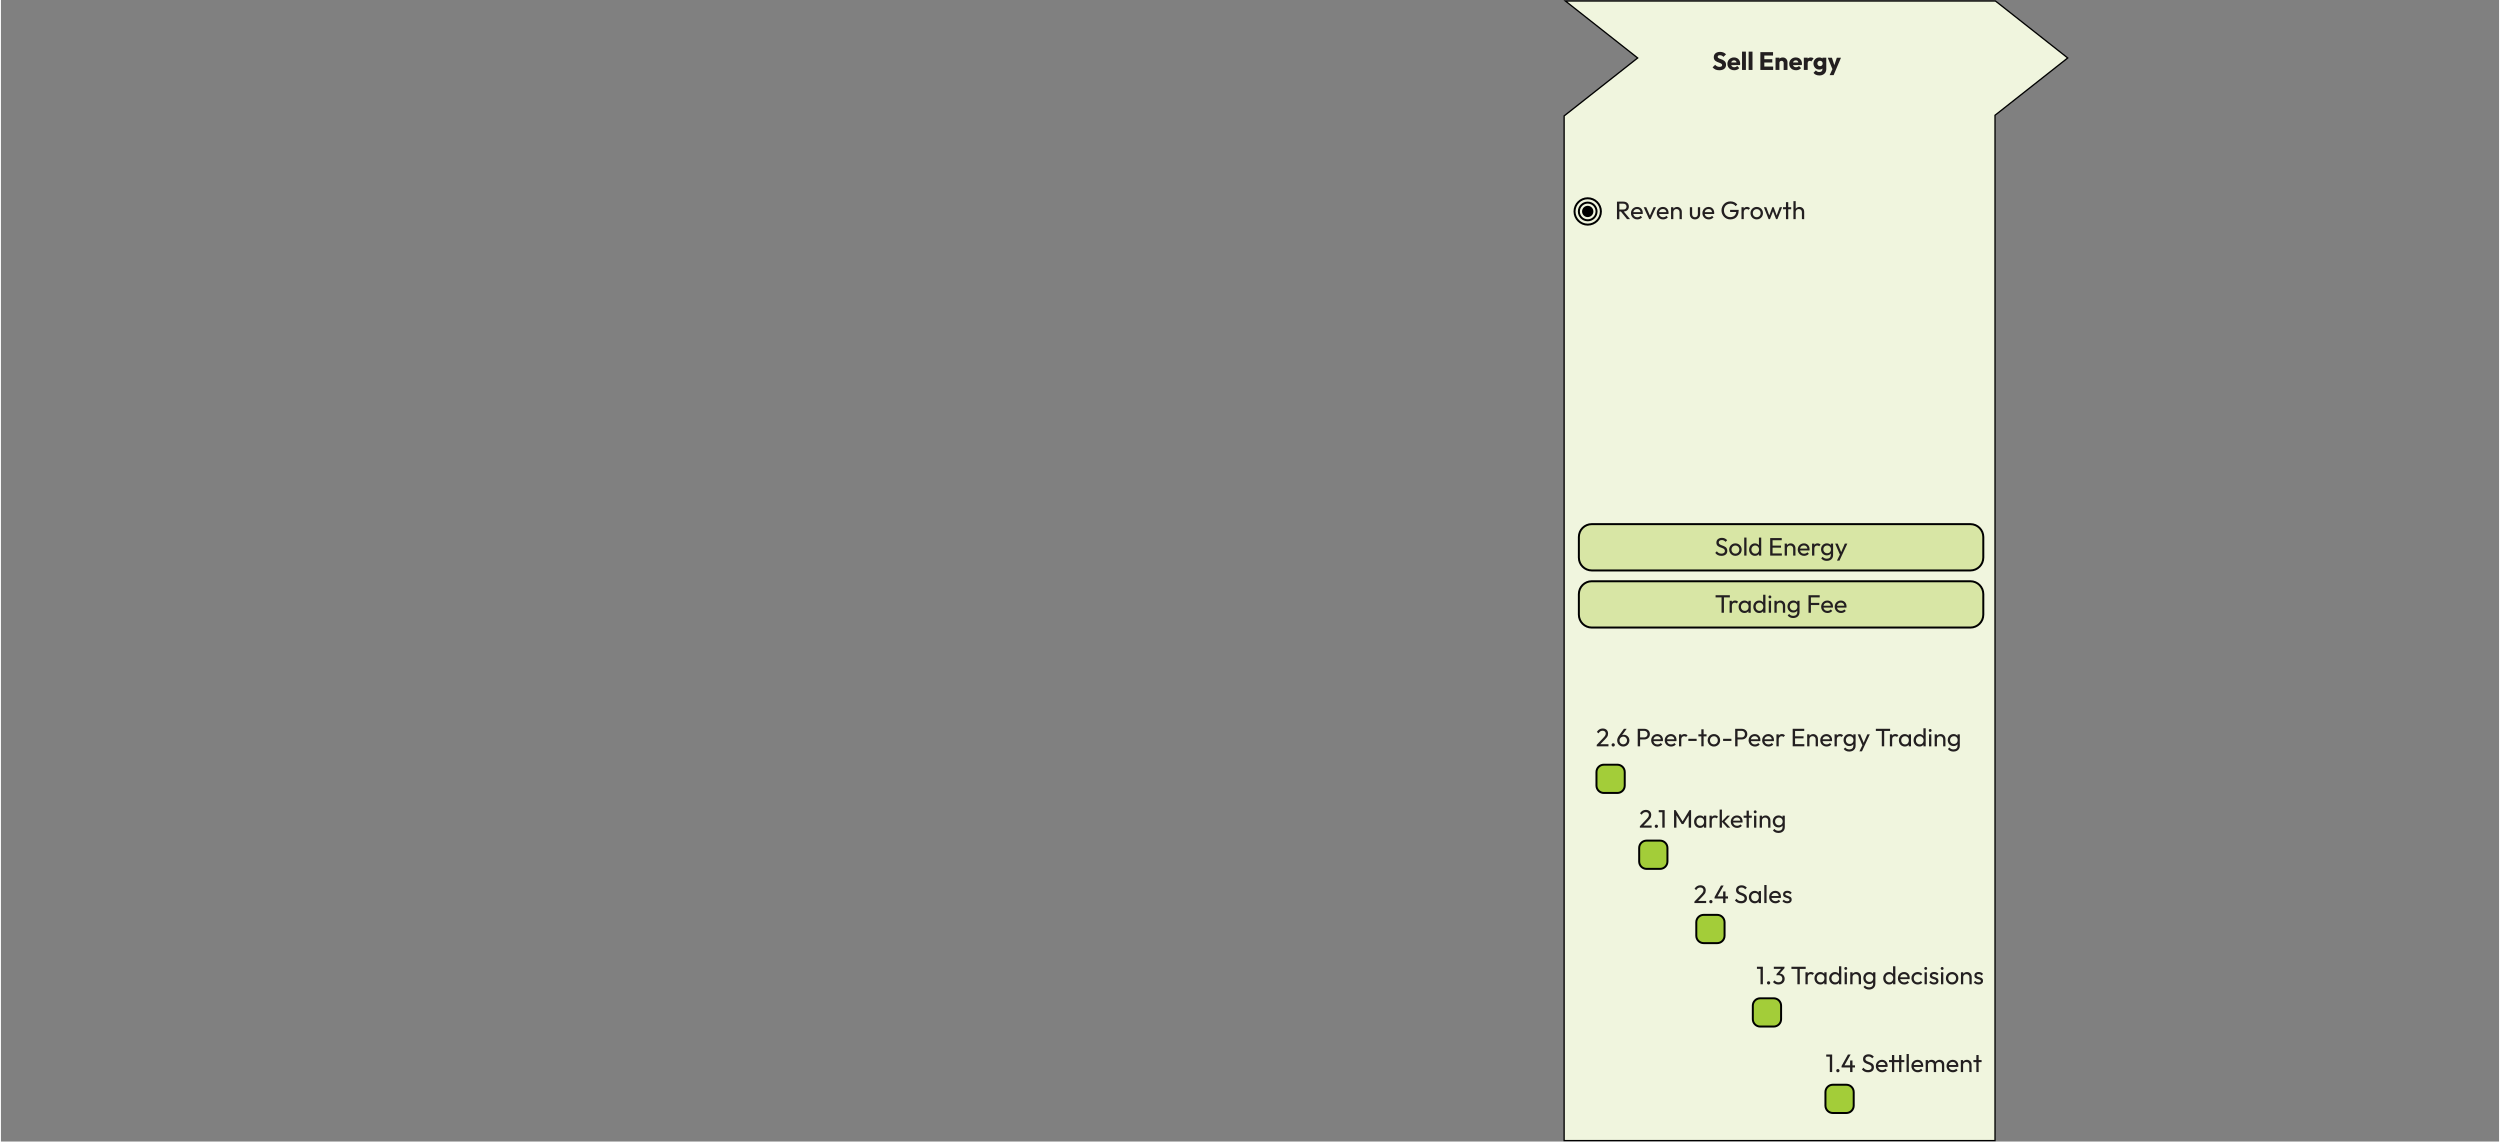 <?xml version="1.0" encoding="utf-8"?><!-- Generator: Adobe Illustrator 27.4.1, SVG Export Plug-In . SVG Version: 6.00 Build 0)  --><svg xmlns="http://www.w3.org/2000/svg" xmlns:xlink="http://www.w3.org/1999/xlink" version="1.1" id="Layer_1652fbf29c3109" x="0px" y="0px" viewBox="0 0 1879.39 858.82" style="enable-background:new 0 0 1879.39 858.82;" xml:space="preserve" aria-hidden="true" width="1879px" height="858px"><rect x="0" y="0" width="1879.39" height="858.82" fill="#808080" stroke="none"/><defs><linearGradient class="cerosgradient" data-cerosgradient="true" id="CerosGradient_id8a9401825" gradientUnits="userSpaceOnUse" x1="50%" y1="100%" x2="50%" y2="0%"><stop offset="0%" stop-color="#d1d1d1"/><stop offset="100%" stop-color="#d1d1d1"/></linearGradient><linearGradient/></defs>
<style type="text/css">
	.st0-652fbf29c3109{fill:#F0F5DE;}
	.st1-652fbf29c3109{fill:none;stroke:#000000;stroke-width:1.5;stroke-miterlimit:10;}
	.st2-652fbf29c3109{fill:#D8E6A5;stroke:#000000;stroke-width:1.5;stroke-miterlimit:10;}
	.st3-652fbf29c3109{fill:#A3CD39;stroke:#000000;stroke-width:1.5;stroke-miterlimit:10;}
	.st4-652fbf29c3109{fill:#231F20;}
</style>
<g>
	<polygon class="st0-652fbf29c3109" points="1176.02,858.07 1176.02,87.2 1231.32,43.61 1176.96,0.75 1500.5,0.75 1554.87,43.61 1500.18,86.72    1500.18,858.07  "/>
	<g>
		<path d="M1500.33,1.25l53.73,42.35l-54,42.57l-0.38,0.3v0.49v770.61h-323.16V87.45l54.62-43.05l1-0.79l-1-0.79L1178.4,1.25    H1500.33 M1500.68,0.25h-325.16l55,43.35l-55,43.35v771.61h325.16V86.96l55-43.35L1500.68,0.25L1500.68,0.25z"/>
	</g>
</g>
<g>
	<circle class="st1-652fbf29c3109" cx="1193.76" cy="159.08" r="9.92"/>
	<circle class="st1-652fbf29c3109" cx="1193.76" cy="159.08" r="6.65"/>
	<circle cx="1193.76" cy="159.08" r="4.25"/>
</g>
<path class="st2-652fbf29c3109" d="M1481.69,429.16h-284.9c-5.34,0-9.68-4.33-9.68-9.68v-15.48c0-5.34,4.33-9.68,9.68-9.68h284.9  c5.34,0,9.68,4.33,9.68,9.68v15.48C1491.37,424.82,1487.04,429.16,1481.69,429.16z"/>
<path class="st2-652fbf29c3109" d="M1481.69,472.12h-284.9c-5.34,0-9.68-4.33-9.68-9.68v-15.48c0-5.34,4.33-9.68,9.68-9.68h284.9  c5.34,0,9.68,4.33,9.68,9.68v15.48C1491.37,467.79,1487.04,472.12,1481.69,472.12z"/>
<path class="st3-652fbf29c3109" d="M1216.06,596.56h-10.16c-3.06,0-5.55-2.48-5.55-5.55v-10.16c0-3.06,2.48-5.55,5.55-5.55h10.16  c3.06,0,5.55,2.48,5.55,5.55v10.16C1221.61,594.07,1219.13,596.56,1216.06,596.56z"/>
<path class="st3-652fbf29c3109" d="M1248.19,653.67h-10.16c-3.06,0-5.55-2.48-5.55-5.55v-10.16c0-3.06,2.48-5.55,5.55-5.55h10.16  c3.06,0,5.55,2.48,5.55,5.55v10.16C1253.74,651.19,1251.26,653.67,1248.19,653.67z"/>
<path class="st3-652fbf29c3109" d="M1291.16,709.53H1281c-3.06,0-5.55-2.48-5.55-5.55v-10.16c0-3.06,2.48-5.55,5.55-5.55h10.16  c3.06,0,5.55,2.48,5.55,5.55v10.16C1296.71,707.04,1294.23,709.53,1291.16,709.53z"/>
<path class="st3-652fbf29c3109" d="M1333.69,772.3h-10.16c-3.06,0-5.55-2.48-5.55-5.55v-10.16c0-3.06,2.48-5.55,5.55-5.55h10.16  c3.06,0,5.55,2.48,5.55,5.55v10.16C1339.24,769.82,1336.75,772.3,1333.69,772.3z"/>
<path class="st3-652fbf29c3109" d="M1388.32,837.33h-10.16c-3.06,0-5.55-2.48-5.55-5.55v-10.16c0-3.06,2.48-5.55,5.55-5.55h10.16  c3.06,0,5.55,2.48,5.55,5.55v10.16C1393.87,834.85,1391.39,837.33,1388.32,837.33z"/>
<g>
	<path class="st4-652fbf29c3109" d="M1215.77,164.88V151.7h1.79v13.19H1215.77z M1216.96,159.14v-1.5h3.57c0.77,0,1.37-0.2,1.79-0.59   c0.42-0.39,0.63-0.92,0.63-1.6c0-0.63-0.21-1.16-0.62-1.58c-0.41-0.42-1-0.63-1.78-0.63h-3.59v-1.56h3.65   c0.84,0,1.56,0.16,2.19,0.48c0.62,0.32,1.1,0.76,1.43,1.32c0.33,0.56,0.5,1.2,0.5,1.92c0,0.75-0.17,1.4-0.5,1.96   c-0.34,0.56-0.81,0.99-1.43,1.3c-0.62,0.31-1.35,0.47-2.19,0.47H1216.96z M1223.37,164.88l-4.79-5.91l1.69-0.59l5.36,6.5H1223.37z"/>
	<path class="st4-652fbf29c3109" d="M1231.06,165.07c-0.9,0-1.71-0.21-2.43-0.62c-0.72-0.41-1.29-0.97-1.71-1.68s-0.63-1.51-0.63-2.41   c0-0.89,0.21-1.68,0.62-2.39c0.41-0.71,0.97-1.27,1.67-1.68c0.7-0.41,1.49-0.62,2.37-0.62c0.84,0,1.57,0.19,2.21,0.57   s1.14,0.91,1.5,1.58s0.54,1.43,0.54,2.28c0,0.13-0.01,0.26-0.02,0.41s-0.04,0.31-0.08,0.5h-7.62v-1.42h6.71l-0.63,0.55   c0-0.61-0.11-1.12-0.32-1.55c-0.22-0.42-0.52-0.75-0.91-0.99c-0.39-0.23-0.87-0.35-1.42-0.35c-0.58,0-1.1,0.13-1.54,0.38   c-0.44,0.25-0.79,0.61-1.03,1.06c-0.24,0.46-0.36,0.99-0.36,1.61c0,0.63,0.13,1.19,0.38,1.66c0.25,0.48,0.61,0.84,1.08,1.1   c0.47,0.26,1.01,0.39,1.62,0.39c0.51,0,0.97-0.09,1.4-0.27s0.79-0.44,1.09-0.8l1.1,1.12c-0.43,0.51-0.96,0.89-1.59,1.16   S1231.77,165.07,1231.06,165.07z"/>
	<path class="st4-652fbf29c3109" d="M1240.01,164.88l-4.14-9.02h1.9l3.33,7.62h-1.1l3.34-7.62h1.82l-4.14,9.02H1240.01z"/>
	<path class="st4-652fbf29c3109" d="M1250.46,165.07c-0.9,0-1.71-0.21-2.43-0.62c-0.72-0.41-1.29-0.97-1.71-1.68s-0.63-1.51-0.63-2.41   c0-0.89,0.21-1.68,0.62-2.39c0.41-0.71,0.97-1.27,1.67-1.68c0.7-0.41,1.49-0.62,2.37-0.62c0.84,0,1.57,0.19,2.21,0.57   s1.14,0.91,1.5,1.58s0.54,1.43,0.54,2.28c0,0.13-0.01,0.26-0.02,0.41s-0.04,0.31-0.08,0.5h-7.62v-1.42h6.71l-0.63,0.55   c0-0.61-0.11-1.12-0.32-1.55c-0.22-0.42-0.52-0.75-0.91-0.99c-0.39-0.23-0.87-0.35-1.42-0.35c-0.58,0-1.1,0.13-1.54,0.38   c-0.44,0.25-0.79,0.61-1.03,1.06c-0.24,0.46-0.36,0.99-0.36,1.61c0,0.63,0.13,1.19,0.38,1.66c0.25,0.48,0.61,0.84,1.08,1.1   c0.47,0.26,1.01,0.39,1.62,0.39c0.51,0,0.97-0.09,1.4-0.27s0.79-0.44,1.09-0.8l1.1,1.12c-0.43,0.51-0.96,0.89-1.59,1.16   S1251.17,165.07,1250.46,165.07z"/>
	<path class="st4-652fbf29c3109" d="M1256.46,164.88v-9.02h1.71v9.02H1256.46z M1262.85,164.88v-5.26c0-0.68-0.22-1.25-0.65-1.69   c-0.43-0.44-0.99-0.67-1.67-0.67c-0.46,0-0.86,0.1-1.22,0.3c-0.36,0.2-0.63,0.48-0.84,0.84c-0.2,0.35-0.3,0.76-0.3,1.22l-0.7-0.4   c0-0.68,0.15-1.29,0.46-1.82c0.3-0.53,0.73-0.95,1.27-1.26c0.54-0.31,1.16-0.47,1.84-0.47c0.68,0,1.29,0.17,1.81,0.51   c0.53,0.34,0.94,0.79,1.25,1.34c0.3,0.55,0.46,1.14,0.46,1.76v5.6H1262.85z"/>
	<path class="st4-652fbf29c3109" d="M1274.48,165.07c-0.75,0-1.42-0.17-2-0.5s-1.05-0.8-1.38-1.4c-0.33-0.6-0.49-1.29-0.49-2.07v-5.24h1.71v5.17   c0,0.49,0.08,0.92,0.26,1.28c0.17,0.36,0.42,0.64,0.75,0.83s0.72,0.29,1.16,0.29c0.67,0,1.2-0.21,1.58-0.64   c0.38-0.42,0.57-1.01,0.57-1.76v-5.17h1.71v5.24c0,0.79-0.16,1.48-0.49,2.07c-0.33,0.6-0.78,1.06-1.36,1.4   C1275.9,164.9,1275.24,165.07,1274.48,165.07z"/>
	<path class="st4-652fbf29c3109" d="M1284.81,165.07c-0.9,0-1.71-0.21-2.43-0.62c-0.72-0.41-1.29-0.97-1.71-1.68s-0.63-1.51-0.63-2.41   c0-0.89,0.21-1.68,0.62-2.39c0.41-0.71,0.97-1.27,1.67-1.68c0.7-0.41,1.49-0.62,2.37-0.62c0.84,0,1.57,0.19,2.21,0.57   c0.64,0.38,1.14,0.91,1.5,1.58c0.36,0.67,0.54,1.43,0.54,2.28c0,0.13-0.01,0.26-0.02,0.41c-0.01,0.15-0.04,0.31-0.08,0.5h-7.62   v-1.42h6.71l-0.63,0.55c0-0.61-0.11-1.12-0.32-1.55s-0.52-0.75-0.91-0.99c-0.39-0.23-0.87-0.35-1.42-0.35   c-0.58,0-1.1,0.13-1.54,0.38s-0.79,0.61-1.03,1.06c-0.24,0.46-0.36,0.99-0.36,1.61c0,0.63,0.13,1.19,0.38,1.66   c0.25,0.48,0.61,0.84,1.08,1.1c0.47,0.26,1.01,0.39,1.62,0.39c0.51,0,0.97-0.09,1.4-0.27c0.42-0.18,0.79-0.44,1.09-0.8l1.1,1.12   c-0.43,0.51-0.96,0.89-1.59,1.16S1285.52,165.07,1284.81,165.07z"/>
	<path class="st4-652fbf29c3109" d="M1301.04,165.07c-0.92,0-1.79-0.17-2.59-0.52s-1.51-0.83-2.11-1.45c-0.6-0.62-1.07-1.34-1.42-2.17   c-0.34-0.82-0.51-1.71-0.51-2.66c0-0.95,0.17-1.83,0.51-2.65c0.34-0.82,0.82-1.54,1.42-2.16c0.61-0.62,1.32-1.1,2.14-1.44   c0.82-0.34,1.71-0.51,2.67-0.51c1.05,0,2.02,0.2,2.91,0.61c0.89,0.41,1.63,0.99,2.22,1.75l-1.24,1.23   c-0.42-0.61-0.97-1.07-1.65-1.4c-0.68-0.32-1.43-0.48-2.24-0.48c-0.96,0-1.81,0.22-2.56,0.65s-1.32,1.03-1.73,1.79   c-0.41,0.76-0.62,1.63-0.62,2.62c0,1,0.21,1.88,0.63,2.64c0.42,0.76,0.98,1.36,1.69,1.79c0.71,0.43,1.52,0.65,2.43,0.65   c0.92,0,1.73-0.18,2.4-0.53s1.2-0.88,1.57-1.57c0.37-0.69,0.55-1.54,0.55-2.54l1.08,0.78h-5.7v-1.63h6.46v0.27   c0,1.53-0.27,2.82-0.81,3.85c-0.54,1.03-1.29,1.81-2.24,2.33C1303.36,164.81,1302.27,165.07,1301.04,165.07z"/>
	<path class="st4-652fbf29c3109" d="M1309.45,164.88v-9.02h1.71v9.02H1309.45z M1311.16,159.73l-0.65-0.29c0-1.15,0.27-2.07,0.8-2.75   c0.53-0.68,1.3-1.03,2.3-1.03c0.46,0,0.87,0.08,1.23,0.24c0.37,0.16,0.71,0.42,1.03,0.79l-1.12,1.16c-0.19-0.2-0.4-0.35-0.63-0.44   c-0.23-0.09-0.49-0.13-0.8-0.13c-0.63,0-1.15,0.2-1.56,0.61C1311.37,158.3,1311.16,158.91,1311.16,159.73z"/>
	<path class="st4-652fbf29c3109" d="M1320.91,165.07c-0.89,0-1.68-0.21-2.39-0.63c-0.71-0.42-1.27-0.98-1.69-1.7c-0.42-0.72-0.63-1.52-0.63-2.4   c0-0.87,0.21-1.66,0.63-2.37c0.42-0.7,0.98-1.26,1.69-1.68c0.71-0.42,1.51-0.63,2.39-0.63c0.87,0,1.67,0.21,2.38,0.62   c0.71,0.41,1.28,0.97,1.7,1.68c0.42,0.71,0.63,1.5,0.63,2.38c0,0.89-0.21,1.69-0.63,2.4c-0.42,0.72-0.99,1.28-1.7,1.7   C1322.58,164.86,1321.79,165.07,1320.91,165.07z M1320.91,163.42c0.57,0,1.08-0.13,1.52-0.4c0.44-0.27,0.79-0.63,1.04-1.09   c0.25-0.46,0.38-0.99,0.38-1.59c0-0.58-0.13-1.1-0.39-1.56c-0.26-0.46-0.61-0.81-1.04-1.07c-0.44-0.26-0.94-0.39-1.51-0.39   c-0.57,0-1.08,0.13-1.52,0.39s-0.79,0.62-1.04,1.07c-0.25,0.46-0.38,0.98-0.38,1.56c0,0.6,0.13,1.12,0.38,1.59   c0.25,0.46,0.6,0.83,1.04,1.09C1319.83,163.29,1320.34,163.42,1320.91,163.42z"/>
	<path class="st4-652fbf29c3109" d="M1329.86,164.88l-3.57-9.02h1.79l2.58,7.03h-0.57l2.57-7.03h0.99l2.56,7.03h-0.57l2.58-7.03h1.79l-3.55,9.02   h-1.01l-2.6-6.82h0.63l-2.62,6.82H1329.86z"/>
	<path class="st4-652fbf29c3109" d="M1340.69,157.42v-1.56h6.16v1.56H1340.69z M1342.91,164.88v-12.81h1.71v12.81H1342.91z"/>
	<path class="st4-652fbf29c3109" d="M1348.52,164.88v-13.57h1.71v13.57H1348.52z M1354.9,164.88v-5.26c0-0.68-0.22-1.25-0.65-1.69   c-0.43-0.44-0.99-0.67-1.67-0.67c-0.46,0-0.86,0.1-1.22,0.3c-0.36,0.2-0.63,0.48-0.84,0.84c-0.2,0.35-0.3,0.76-0.3,1.22l-0.7-0.4   c0-0.68,0.15-1.29,0.46-1.82c0.3-0.53,0.73-0.95,1.27-1.26c0.54-0.31,1.16-0.47,1.84-0.47c0.68,0,1.29,0.15,1.81,0.46   c0.53,0.3,0.94,0.73,1.25,1.27c0.3,0.54,0.46,1.17,0.46,1.88v5.6H1354.9z"/>
</g>
<g>
	<path class="st4-652fbf29c3109" d="M1294.32,418.18c-1.04,0-1.93-0.19-2.66-0.57s-1.39-0.93-1.96-1.65l1.22-1.22c0.42,0.58,0.9,1.02,1.44,1.32   c0.54,0.3,1.22,0.45,2.01,0.45c0.79,0,1.42-0.17,1.89-0.51c0.48-0.34,0.71-0.81,0.71-1.41c0-0.49-0.11-0.89-0.34-1.2   c-0.23-0.3-0.54-0.55-0.92-0.75c-0.39-0.2-0.81-0.37-1.26-0.53s-0.91-0.33-1.37-0.51c-0.46-0.18-0.87-0.41-1.25-0.68   c-0.38-0.27-0.69-0.63-0.92-1.07s-0.35-1-0.35-1.67c0-0.75,0.18-1.38,0.54-1.91c0.36-0.53,0.86-0.93,1.48-1.22   c0.63-0.28,1.33-0.43,2.12-0.43c0.86,0,1.63,0.17,2.32,0.5c0.68,0.34,1.24,0.78,1.67,1.32l-1.22,1.22   c-0.39-0.46-0.81-0.8-1.26-1.03c-0.45-0.23-0.97-0.34-1.55-0.34c-0.71,0-1.27,0.16-1.69,0.47s-0.63,0.74-0.63,1.3   c0,0.44,0.12,0.8,0.35,1.07s0.54,0.5,0.92,0.69s0.8,0.36,1.26,0.52c0.46,0.16,0.92,0.33,1.38,0.52s0.87,0.43,1.25,0.72   s0.69,0.67,0.92,1.13s0.35,1.04,0.35,1.74c0,1.17-0.4,2.08-1.21,2.74C1296.77,417.85,1295.68,418.18,1294.32,418.18z"/>
	<path class="st4-652fbf29c3109" d="M1304.88,418.18c-0.89,0-1.68-0.21-2.39-0.63c-0.71-0.42-1.27-0.98-1.69-1.7c-0.42-0.72-0.63-1.52-0.63-2.4   c0-0.87,0.21-1.66,0.63-2.37c0.42-0.7,0.98-1.26,1.69-1.68c0.71-0.42,1.51-0.63,2.39-0.63c0.87,0,1.67,0.21,2.38,0.62   c0.71,0.41,1.28,0.97,1.7,1.68c0.42,0.71,0.63,1.5,0.63,2.38c0,0.89-0.21,1.69-0.63,2.4c-0.42,0.72-0.99,1.28-1.7,1.7   C1306.55,417.97,1305.75,418.18,1304.88,418.18z M1304.88,416.52c0.57,0,1.08-0.13,1.52-0.4c0.44-0.27,0.79-0.63,1.04-1.09   c0.25-0.46,0.38-0.99,0.38-1.59c0-0.58-0.13-1.1-0.39-1.56c-0.26-0.46-0.61-0.81-1.04-1.07c-0.44-0.26-0.94-0.39-1.51-0.39   c-0.57,0-1.08,0.13-1.52,0.39s-0.79,0.62-1.04,1.07c-0.25,0.46-0.38,0.98-0.38,1.56c0,0.6,0.13,1.12,0.38,1.59   c0.25,0.46,0.6,0.83,1.04,1.09C1303.8,416.39,1304.31,416.52,1304.88,416.52z"/>
	<path class="st4-652fbf29c3109" d="M1311.51,417.99v-13.57h1.71v13.57H1311.51z"/>
	<path class="st4-652fbf29c3109" d="M1319.55,418.18c-0.84,0-1.58-0.21-2.24-0.62c-0.66-0.41-1.18-0.97-1.57-1.68c-0.39-0.71-0.58-1.51-0.58-2.39   s0.19-1.68,0.58-2.39c0.39-0.71,0.91-1.27,1.57-1.69c0.66-0.42,1.41-0.63,2.24-0.63c0.67,0,1.28,0.14,1.82,0.43   c0.54,0.29,0.99,0.68,1.32,1.18c0.34,0.5,0.52,1.08,0.56,1.74v2.72c-0.04,0.65-0.22,1.22-0.55,1.73c-0.33,0.51-0.77,0.9-1.31,1.19   C1320.85,418.03,1320.23,418.18,1319.55,418.18z M1319.83,416.56c0.57,0,1.07-0.13,1.49-0.4c0.42-0.27,0.76-0.63,1-1.09   s0.36-0.99,0.36-1.59c0-0.62-0.12-1.16-0.37-1.62s-0.58-0.82-1.01-1.08c-0.42-0.27-0.92-0.4-1.49-0.4s-1.07,0.13-1.5,0.4   c-0.43,0.27-0.77,0.63-1.02,1.09s-0.37,0.99-0.37,1.59c0,0.61,0.12,1.14,0.37,1.61s0.59,0.83,1.03,1.09   C1318.76,416.43,1319.26,416.56,1319.83,416.56z M1324.3,417.99h-1.73v-2.43l0.32-2.2l-0.32-2.18v-6.75h1.73V417.99z"/>
	<path class="st4-652fbf29c3109" d="M1331.04,417.99V404.8h1.79v13.19H1331.04z M1332.26,406.43v-1.63h7.47v1.63H1332.26z M1332.26,412.02v-1.56   h6.93v1.56H1332.26z M1332.26,417.99v-1.63h7.56v1.63H1332.26z"/>
	<path class="st4-652fbf29c3109" d="M1341.95,417.99v-9.02h1.71v9.02H1341.95z M1348.33,417.99v-5.26c0-0.68-0.22-1.25-0.65-1.69   c-0.43-0.44-0.99-0.67-1.67-0.67c-0.46,0-0.86,0.1-1.22,0.3c-0.36,0.2-0.63,0.48-0.84,0.84c-0.2,0.35-0.3,0.76-0.3,1.22l-0.7-0.4   c0-0.68,0.15-1.29,0.46-1.82c0.3-0.53,0.73-0.95,1.27-1.26c0.54-0.31,1.16-0.47,1.84-0.47c0.68,0,1.29,0.17,1.81,0.51   c0.53,0.34,0.94,0.79,1.25,1.34c0.3,0.55,0.46,1.14,0.46,1.76v5.6H1348.33z"/>
	<path class="st4-652fbf29c3109" d="M1356.54,418.18c-0.9,0-1.71-0.21-2.43-0.62c-0.72-0.41-1.29-0.97-1.71-1.68s-0.63-1.51-0.63-2.41   c0-0.89,0.21-1.68,0.62-2.39c0.41-0.71,0.97-1.27,1.67-1.68c0.7-0.41,1.49-0.62,2.37-0.62c0.84,0,1.57,0.19,2.21,0.57   s1.14,0.91,1.5,1.58s0.54,1.43,0.54,2.28c0,0.13-0.01,0.26-0.02,0.41s-0.04,0.31-0.08,0.5h-7.62v-1.42h6.71l-0.63,0.55   c0-0.61-0.11-1.12-0.32-1.55c-0.22-0.42-0.52-0.75-0.91-0.99c-0.39-0.23-0.87-0.35-1.42-0.35c-0.58,0-1.1,0.13-1.54,0.38   c-0.44,0.25-0.79,0.61-1.03,1.06c-0.24,0.46-0.36,0.99-0.36,1.61c0,0.63,0.13,1.19,0.38,1.66c0.25,0.48,0.61,0.84,1.08,1.1   c0.47,0.26,1.01,0.39,1.62,0.39c0.51,0,0.97-0.09,1.4-0.27s0.79-0.44,1.09-0.8l1.1,1.12c-0.43,0.51-0.96,0.89-1.59,1.16   S1357.25,418.18,1356.54,418.18z"/>
	<path class="st4-652fbf29c3109" d="M1362.54,417.99v-9.02h1.71v9.02H1362.54z M1364.25,412.84l-0.65-0.29c0-1.15,0.27-2.07,0.8-2.75   s1.3-1.03,2.3-1.03c0.46,0,0.87,0.08,1.24,0.24c0.37,0.16,0.71,0.42,1.03,0.79l-1.12,1.16c-0.19-0.2-0.4-0.35-0.63-0.44   c-0.23-0.09-0.49-0.13-0.8-0.13c-0.63,0-1.15,0.2-1.56,0.61C1364.46,411.4,1364.25,412.01,1364.25,412.84z"/>
	<path class="st4-652fbf29c3109" d="M1373.62,417.83c-0.82,0-1.56-0.2-2.21-0.59c-0.65-0.39-1.17-0.93-1.55-1.62c-0.38-0.69-0.57-1.47-0.57-2.33   s0.19-1.63,0.57-2.31s0.9-1.22,1.55-1.62c0.65-0.4,1.39-0.6,2.21-0.6c0.71,0,1.34,0.14,1.88,0.42s0.98,0.67,1.3,1.17   s0.5,1.09,0.52,1.76v2.39c-0.04,0.66-0.22,1.24-0.54,1.74c-0.32,0.5-0.76,0.89-1.3,1.17   C1374.94,417.69,1374.32,417.83,1373.62,417.83z M1373.62,421.96c-0.92,0-1.75-0.17-2.46-0.51c-0.72-0.34-1.29-0.82-1.72-1.44   l1.1-1.12c0.37,0.47,0.8,0.83,1.31,1.07c0.51,0.25,1.11,0.37,1.8,0.37c0.92,0,1.66-0.24,2.19-0.73c0.54-0.49,0.81-1.14,0.81-1.97   v-2.24l0.3-2.03l-0.3-2.01v-2.38h1.71v8.66c0,0.86-0.2,1.61-0.6,2.26c-0.4,0.65-0.96,1.15-1.67,1.52   C1375.38,421.77,1374.56,421.96,1373.62,421.96z M1373.96,416.22c0.56,0,1.05-0.12,1.47-0.36c0.42-0.24,0.75-0.58,0.98-1.02   c0.23-0.44,0.34-0.95,0.34-1.53s-0.12-1.09-0.35-1.53s-0.56-0.78-0.98-1.03c-0.42-0.25-0.91-0.37-1.48-0.37s-1.07,0.12-1.5,0.37   s-0.77,0.59-1.02,1.03s-0.37,0.94-0.37,1.51c0,0.57,0.12,1.08,0.37,1.52s0.59,0.79,1.03,1.04   C1372.89,416.1,1373.39,416.22,1373.96,416.22z"/>
	<path class="st4-652fbf29c3109" d="M1383.84,418.06l-3.91-9.1h1.9l2.91,7.12h-0.61l3.06-7.12h1.9l-4.22,9.1H1383.84z M1381.26,421.77l2.66-5.45   l0.95,1.75l-1.71,3.7H1381.26z"/>
</g>
<g>
	<path class="st4-652fbf29c3109" d="M1289.96,449.43v-1.63h10.74v1.63H1289.96z M1294.45,460.99v-12.81h1.79v12.81H1294.45z"/>
	<path class="st4-652fbf29c3109" d="M1300.51,460.99v-9.02h1.71v9.02H1300.51z M1302.22,455.84l-0.65-0.29c0-1.15,0.27-2.07,0.8-2.75   c0.53-0.68,1.3-1.03,2.3-1.03c0.46,0,0.87,0.08,1.23,0.24c0.37,0.16,0.71,0.42,1.03,0.79l-1.12,1.16c-0.19-0.2-0.4-0.35-0.63-0.44   s-0.49-0.13-0.8-0.13c-0.63,0-1.15,0.2-1.56,0.61C1302.42,454.4,1302.22,455.01,1302.22,455.84z"/>
	<path class="st4-652fbf29c3109" d="M1311.68,461.18c-0.82,0-1.57-0.21-2.24-0.62c-0.67-0.41-1.2-0.97-1.59-1.68c-0.39-0.71-0.58-1.51-0.58-2.39   s0.19-1.68,0.58-2.39c0.39-0.71,0.91-1.27,1.58-1.69s1.42-0.63,2.25-0.63c0.68,0,1.29,0.14,1.83,0.43c0.54,0.29,0.97,0.68,1.3,1.18   c0.33,0.5,0.51,1.08,0.55,1.74v2.72c-0.04,0.65-0.22,1.22-0.54,1.73s-0.75,0.9-1.29,1.19   C1313,461.03,1312.38,461.18,1311.68,461.18z M1311.97,459.56c0.85,0,1.53-0.29,2.05-0.86s0.78-1.31,0.78-2.21   c0-0.62-0.12-1.16-0.35-1.62c-0.23-0.46-0.57-0.82-1-1.08s-0.93-0.39-1.5-0.39c-0.57,0-1.07,0.13-1.51,0.4   c-0.44,0.27-0.78,0.63-1.03,1.09c-0.25,0.46-0.37,0.99-0.37,1.59c0,0.61,0.12,1.14,0.37,1.61c0.25,0.46,0.59,0.83,1.04,1.09   C1310.89,459.43,1311.4,459.56,1311.97,459.56z M1314.68,460.99v-2.43l0.32-2.2l-0.32-2.18v-2.2h1.73v9.02H1314.68z"/>
	<path class="st4-652fbf29c3109" d="M1322.72,461.18c-0.84,0-1.58-0.21-2.24-0.62c-0.66-0.41-1.18-0.97-1.57-1.68c-0.39-0.71-0.58-1.51-0.58-2.39   s0.19-1.68,0.58-2.39c0.39-0.71,0.91-1.27,1.57-1.69c0.66-0.42,1.41-0.63,2.24-0.63c0.67,0,1.28,0.14,1.82,0.43   s0.99,0.68,1.32,1.18c0.34,0.5,0.52,1.08,0.56,1.74v2.72c-0.04,0.65-0.22,1.22-0.55,1.73s-0.77,0.9-1.31,1.19   C1324.02,461.03,1323.41,461.18,1322.72,461.18z M1323.01,459.56c0.57,0,1.07-0.13,1.49-0.4c0.42-0.27,0.76-0.63,1-1.09   c0.24-0.46,0.36-0.99,0.36-1.59c0-0.62-0.12-1.16-0.37-1.62s-0.58-0.82-1.01-1.08c-0.42-0.27-0.92-0.4-1.49-0.4s-1.07,0.13-1.5,0.4   c-0.43,0.27-0.77,0.63-1.02,1.09c-0.25,0.46-0.37,0.99-0.37,1.59c0,0.61,0.12,1.14,0.37,1.61c0.25,0.46,0.59,0.83,1.03,1.09   C1321.93,459.43,1322.44,459.56,1323.01,459.56z M1327.47,460.99h-1.73v-2.43l0.32-2.2l-0.32-2.18v-6.75h1.73V460.99z"/>
	<path class="st4-652fbf29c3109" d="M1330.83,450.16c-0.32,0-0.58-0.1-0.78-0.31c-0.2-0.21-0.3-0.47-0.3-0.79c0-0.3,0.1-0.56,0.3-0.77   c0.2-0.21,0.46-0.31,0.78-0.31c0.32,0,0.58,0.1,0.78,0.31c0.2,0.21,0.3,0.47,0.3,0.77c0,0.32-0.1,0.58-0.3,0.79   C1331.41,450.05,1331.15,450.16,1330.83,450.16z M1329.98,460.99v-9.02h1.71v9.02H1329.98z"/>
	<path class="st4-652fbf29c3109" d="M1334.22,460.99v-9.02h1.71v9.02H1334.22z M1340.6,460.99v-5.26c0-0.68-0.22-1.25-0.65-1.69   c-0.43-0.44-0.99-0.67-1.67-0.67c-0.46,0-0.86,0.1-1.22,0.3c-0.35,0.2-0.63,0.48-0.84,0.84c-0.2,0.35-0.3,0.76-0.3,1.22l-0.7-0.4   c0-0.68,0.15-1.29,0.46-1.82c0.3-0.53,0.73-0.95,1.27-1.26c0.54-0.31,1.16-0.47,1.84-0.47c0.68,0,1.29,0.17,1.81,0.51   c0.53,0.34,0.94,0.79,1.24,1.34s0.46,1.14,0.46,1.76v5.6H1340.6z"/>
	<path class="st4-652fbf29c3109" d="M1348.37,460.83c-0.82,0-1.56-0.2-2.21-0.59c-0.65-0.39-1.17-0.93-1.55-1.62s-0.57-1.47-0.57-2.33   s0.19-1.63,0.57-2.31s0.9-1.22,1.55-1.62c0.65-0.4,1.39-0.6,2.21-0.6c0.71,0,1.34,0.14,1.88,0.42c0.54,0.28,0.98,0.67,1.3,1.17   c0.32,0.5,0.5,1.09,0.52,1.76v2.39c-0.04,0.66-0.22,1.24-0.54,1.74c-0.32,0.5-0.76,0.89-1.3,1.17   C1349.69,460.69,1349.07,460.83,1348.37,460.83z M1348.37,464.96c-0.92,0-1.75-0.17-2.46-0.51c-0.72-0.34-1.29-0.82-1.72-1.44   l1.1-1.12c0.37,0.47,0.8,0.83,1.31,1.07c0.51,0.25,1.11,0.37,1.8,0.37c0.92,0,1.66-0.24,2.19-0.73s0.81-1.14,0.81-1.97v-2.24   l0.3-2.03l-0.3-2.01v-2.38h1.71v8.66c0,0.86-0.2,1.61-0.6,2.26c-0.4,0.65-0.96,1.15-1.67,1.52S1349.31,464.96,1348.37,464.96z    M1348.71,459.22c0.56,0,1.05-0.12,1.47-0.36c0.42-0.24,0.75-0.58,0.98-1.02c0.23-0.44,0.34-0.95,0.34-1.53   c0-0.58-0.12-1.09-0.35-1.53c-0.23-0.44-0.56-0.78-0.98-1.03c-0.42-0.25-0.91-0.37-1.48-0.37s-1.07,0.12-1.5,0.37   s-0.77,0.59-1.02,1.03c-0.25,0.44-0.37,0.94-0.37,1.51c0,0.57,0.12,1.08,0.37,1.52s0.59,0.79,1.03,1.04   C1347.64,459.1,1348.14,459.22,1348.71,459.22z"/>
	<path class="st4-652fbf29c3109" d="M1359.88,460.99V447.8h1.79v13.19H1359.88z M1361.1,449.43v-1.63h7.2v1.63H1361.1z M1361.1,455.19v-1.63h6.88   v1.63H1361.1z"/>
	<path class="st4-652fbf29c3109" d="M1374.15,461.18c-0.9,0-1.71-0.21-2.43-0.62c-0.72-0.41-1.29-0.97-1.71-1.68c-0.42-0.71-0.63-1.51-0.63-2.41   c0-0.89,0.21-1.68,0.62-2.39c0.41-0.71,0.97-1.27,1.67-1.68c0.7-0.41,1.49-0.62,2.37-0.62c0.84,0,1.57,0.19,2.21,0.57   c0.64,0.38,1.14,0.91,1.5,1.58c0.36,0.67,0.54,1.43,0.54,2.28c0,0.13-0.01,0.26-0.02,0.41c-0.01,0.15-0.04,0.31-0.08,0.5h-7.62   v-1.42h6.71l-0.63,0.55c0-0.61-0.11-1.12-0.32-1.55c-0.22-0.42-0.52-0.75-0.91-0.99s-0.87-0.35-1.42-0.35   c-0.58,0-1.1,0.13-1.54,0.38c-0.44,0.25-0.79,0.61-1.03,1.06c-0.24,0.46-0.36,0.99-0.36,1.61c0,0.63,0.13,1.19,0.38,1.66   c0.25,0.47,0.61,0.84,1.08,1.1c0.47,0.26,1.01,0.39,1.62,0.39c0.51,0,0.97-0.09,1.4-0.27c0.42-0.18,0.79-0.44,1.09-0.8l1.1,1.12   c-0.43,0.51-0.96,0.89-1.59,1.16C1375.53,461.04,1374.86,461.18,1374.15,461.18z"/>
	<path class="st4-652fbf29c3109" d="M1384.34,461.18c-0.9,0-1.71-0.21-2.43-0.62c-0.72-0.41-1.29-0.97-1.71-1.68c-0.42-0.71-0.63-1.51-0.63-2.41   c0-0.89,0.21-1.68,0.62-2.39c0.41-0.71,0.97-1.27,1.67-1.68c0.7-0.41,1.49-0.62,2.37-0.62c0.84,0,1.57,0.19,2.21,0.57   s1.14,0.91,1.5,1.58c0.36,0.67,0.54,1.43,0.54,2.28c0,0.13-0.01,0.26-0.02,0.41s-0.04,0.31-0.08,0.5h-7.62v-1.42h6.71l-0.63,0.55   c0-0.61-0.11-1.12-0.32-1.55c-0.22-0.42-0.52-0.75-0.91-0.99s-0.87-0.35-1.42-0.35c-0.58,0-1.1,0.13-1.54,0.38   c-0.44,0.25-0.79,0.61-1.03,1.06c-0.24,0.46-0.36,0.99-0.36,1.61c0,0.63,0.13,1.19,0.38,1.66c0.25,0.47,0.61,0.84,1.08,1.1   c0.47,0.26,1.01,0.39,1.62,0.39c0.51,0,0.97-0.09,1.4-0.27c0.42-0.18,0.79-0.44,1.09-0.8l1.1,1.12c-0.43,0.51-0.96,0.89-1.59,1.16   C1385.71,461.04,1385.05,461.18,1384.34,461.18z"/>
</g>
<g>
	<path class="st4-652fbf29c3109" d="M1200.53,560.37l4.86-5.13c0.49-0.51,0.88-0.95,1.16-1.32c0.28-0.37,0.48-0.72,0.6-1.04s0.18-0.65,0.18-0.99   c0-0.67-0.22-1.2-0.65-1.58c-0.43-0.38-0.99-0.57-1.67-0.57c-0.67,0-1.26,0.16-1.77,0.48s-0.96,0.82-1.35,1.49l-1.25-1.04   c0.52-0.86,1.15-1.51,1.88-1.95c0.73-0.44,1.58-0.66,2.55-0.66c0.81,0,1.52,0.16,2.12,0.47s1.07,0.76,1.4,1.33s0.49,1.24,0.49,2   c0,0.54-0.07,1.03-0.2,1.46s-0.37,0.87-0.7,1.32c-0.34,0.45-0.8,0.99-1.4,1.61l-3.93,4.05L1200.53,560.37z M1200.53,561.46v-1.08   l1.52-0.51h7.33v1.6H1200.53z"/>
	<path class="st4-652fbf29c3109" d="M1212.94,561.65c-0.35,0-0.65-0.12-0.88-0.37s-0.35-0.54-0.35-0.88c0-0.35,0.12-0.65,0.35-0.88   s0.53-0.35,0.88-0.35s0.65,0.12,0.88,0.35s0.35,0.53,0.35,0.88c0,0.34-0.12,0.64-0.35,0.88S1213.29,561.65,1212.94,561.65z"/>
	<path class="st4-652fbf29c3109" d="M1220.52,561.65c-0.87,0-1.66-0.2-2.35-0.61s-1.24-0.95-1.64-1.63c-0.41-0.68-0.61-1.44-0.61-2.28   c0-1.17,0.41-2.32,1.22-3.48l3.88-5.38h2.07l-3.97,5.42l-0.65,0.34c0.15-0.27,0.33-0.49,0.55-0.67c0.21-0.18,0.48-0.33,0.8-0.43   s0.69-0.15,1.12-0.15c0.77,0,1.47,0.18,2.1,0.55s1.13,0.87,1.52,1.51c0.39,0.64,0.58,1.38,0.58,2.23c0,0.84-0.21,1.6-0.62,2.3   c-0.41,0.7-0.97,1.25-1.67,1.66C1222.14,561.44,1221.37,561.65,1220.52,561.65z M1220.52,559.97c0.53,0,1.01-0.13,1.43-0.39   c0.42-0.26,0.76-0.61,1.01-1.04c0.25-0.44,0.37-0.93,0.37-1.47c0-0.54-0.12-1.04-0.37-1.47c-0.25-0.44-0.58-0.78-1.01-1.04   c-0.42-0.25-0.9-0.38-1.43-0.38s-1.01,0.13-1.43,0.38c-0.42,0.25-0.76,0.6-1.01,1.04c-0.25,0.44-0.37,0.93-0.37,1.47   c0,0.54,0.12,1.04,0.37,1.48s0.58,0.79,1.01,1.04C1219.51,559.85,1219.99,559.97,1220.52,559.97z"/>
	<path class="st4-652fbf29c3109" d="M1231.38,561.46v-13.19h1.79v13.19H1231.38z M1232.58,556.33v-1.56h3.59c0.49,0,0.93-0.1,1.32-0.3   c0.39-0.2,0.69-0.49,0.91-0.86c0.22-0.37,0.33-0.8,0.33-1.31s-0.11-0.94-0.33-1.31c-0.22-0.37-0.53-0.65-0.91-0.85   c-0.39-0.2-0.83-0.3-1.32-0.3h-3.59v-1.56h3.71c0.81,0,1.54,0.17,2.18,0.49c0.64,0.33,1.15,0.79,1.52,1.4   c0.37,0.6,0.56,1.31,0.56,2.14c0,0.81-0.19,1.52-0.56,2.12c-0.37,0.6-0.88,1.07-1.52,1.41c-0.64,0.34-1.37,0.5-2.18,0.5H1232.58z"/>
	<path class="st4-652fbf29c3109" d="M1246.26,561.65c-0.9,0-1.71-0.21-2.43-0.62c-0.72-0.41-1.29-0.97-1.71-1.68c-0.42-0.71-0.63-1.51-0.63-2.41   c0-0.89,0.21-1.68,0.62-2.39c0.41-0.71,0.97-1.27,1.67-1.68c0.7-0.41,1.49-0.62,2.37-0.62c0.84,0,1.57,0.19,2.21,0.57   s1.14,0.91,1.5,1.58c0.36,0.67,0.54,1.43,0.54,2.28c0,0.13-0.01,0.26-0.02,0.41s-0.04,0.31-0.08,0.5h-7.62v-1.42h6.71l-0.63,0.55   c0-0.61-0.11-1.12-0.32-1.55c-0.22-0.42-0.52-0.75-0.91-0.99c-0.39-0.23-0.87-0.35-1.42-0.35c-0.58,0-1.1,0.13-1.54,0.38   c-0.44,0.25-0.79,0.61-1.03,1.06c-0.24,0.46-0.36,0.99-0.36,1.62c0,0.63,0.13,1.19,0.38,1.66c0.25,0.48,0.61,0.84,1.08,1.1   s1.01,0.39,1.62,0.39c0.51,0,0.97-0.09,1.4-0.27c0.42-0.18,0.79-0.44,1.09-0.8l1.1,1.12c-0.43,0.51-0.96,0.89-1.59,1.16   C1247.64,561.51,1246.97,561.65,1246.26,561.65z"/>
	<path class="st4-652fbf29c3109" d="M1256.45,561.65c-0.9,0-1.71-0.21-2.43-0.62c-0.72-0.41-1.29-0.97-1.71-1.68c-0.42-0.71-0.63-1.51-0.63-2.41   c0-0.89,0.21-1.68,0.62-2.39c0.41-0.71,0.97-1.27,1.67-1.68c0.7-0.41,1.49-0.62,2.37-0.62c0.84,0,1.57,0.19,2.21,0.57   c0.64,0.38,1.14,0.91,1.5,1.58c0.36,0.67,0.54,1.43,0.54,2.28c0,0.13-0.01,0.26-0.02,0.41c-0.01,0.15-0.04,0.31-0.08,0.5h-7.62   v-1.42h6.71l-0.63,0.55c0-0.61-0.11-1.12-0.32-1.55c-0.22-0.42-0.52-0.75-0.91-0.99c-0.39-0.23-0.87-0.35-1.42-0.35   c-0.58,0-1.1,0.13-1.54,0.38c-0.44,0.25-0.79,0.61-1.03,1.06c-0.24,0.46-0.36,0.99-0.36,1.62c0,0.63,0.13,1.19,0.38,1.66   c0.25,0.48,0.61,0.84,1.08,1.1s1.01,0.39,1.62,0.39c0.51,0,0.97-0.09,1.4-0.27c0.42-0.18,0.79-0.44,1.09-0.8l1.1,1.12   c-0.43,0.51-0.96,0.89-1.59,1.16C1257.82,561.51,1257.16,561.65,1256.45,561.65z"/>
	<path class="st4-652fbf29c3109" d="M1262.45,561.46v-9.03h1.71v9.03H1262.45z M1264.16,556.31l-0.65-0.29c0-1.15,0.27-2.07,0.8-2.75   c0.53-0.68,1.3-1.03,2.3-1.03c0.46,0,0.87,0.08,1.23,0.24s0.71,0.42,1.03,0.79l-1.12,1.16c-0.19-0.2-0.4-0.35-0.63-0.44   c-0.23-0.09-0.49-0.13-0.8-0.13c-0.63,0-1.15,0.2-1.56,0.61S1264.16,555.48,1264.16,556.31z"/>
	<path class="st4-652fbf29c3109" d="M1269.46,557.43v-1.62h6.25v1.62H1269.46z"/>
	<path class="st4-652fbf29c3109" d="M1277.02,553.99v-1.56h6.16v1.56H1277.02z M1279.25,561.46v-12.81h1.71v12.81H1279.25z"/>
	<path class="st4-652fbf29c3109" d="M1288.69,561.65c-0.89,0-1.68-0.21-2.39-0.63c-0.71-0.42-1.27-0.98-1.69-1.7s-0.63-1.52-0.63-2.4   c0-0.87,0.21-1.66,0.63-2.37c0.42-0.7,0.98-1.26,1.69-1.68c0.71-0.42,1.51-0.63,2.39-0.63c0.87,0,1.67,0.21,2.38,0.62   c0.72,0.41,1.28,0.97,1.7,1.68s0.63,1.5,0.63,2.38c0,0.89-0.21,1.69-0.63,2.4s-0.98,1.28-1.7,1.7S1289.56,561.65,1288.69,561.65z    M1288.69,559.99c0.57,0,1.08-0.13,1.52-0.4s0.79-0.63,1.04-1.09c0.25-0.46,0.38-0.99,0.38-1.59c0-0.58-0.13-1.1-0.39-1.56   s-0.61-0.81-1.04-1.07c-0.44-0.26-0.94-0.39-1.51-0.39c-0.57,0-1.08,0.13-1.52,0.39s-0.79,0.62-1.04,1.07   c-0.25,0.46-0.38,0.98-0.38,1.56c0,0.6,0.13,1.12,0.38,1.59c0.25,0.46,0.6,0.83,1.04,1.09S1288.12,559.99,1288.69,559.99z"/>
	<path class="st4-652fbf29c3109" d="M1295.62,557.43v-1.62h6.25v1.62H1295.62z"/>
	<path class="st4-652fbf29c3109" d="M1304.69,561.46v-13.19h1.79v13.19H1304.69z M1305.88,556.33v-1.56h3.59c0.49,0,0.93-0.1,1.32-0.3   c0.39-0.2,0.69-0.49,0.91-0.86c0.22-0.37,0.33-0.8,0.33-1.31s-0.11-0.94-0.33-1.31c-0.22-0.37-0.53-0.65-0.91-0.85   c-0.39-0.2-0.83-0.3-1.32-0.3h-3.59v-1.56h3.71c0.81,0,1.54,0.17,2.18,0.49c0.64,0.33,1.15,0.79,1.52,1.4   c0.37,0.6,0.56,1.31,0.56,2.14c0,0.81-0.19,1.52-0.56,2.12c-0.37,0.6-0.88,1.07-1.52,1.41c-0.64,0.34-1.37,0.5-2.18,0.5H1305.88z"/>
	<path class="st4-652fbf29c3109" d="M1319.56,561.65c-0.9,0-1.71-0.21-2.43-0.62c-0.72-0.41-1.29-0.97-1.71-1.68c-0.42-0.71-0.63-1.51-0.63-2.41   c0-0.89,0.21-1.68,0.62-2.39c0.41-0.71,0.97-1.27,1.67-1.68c0.7-0.41,1.49-0.62,2.37-0.62c0.84,0,1.57,0.19,2.21,0.57   c0.64,0.38,1.14,0.91,1.5,1.58c0.36,0.67,0.54,1.43,0.54,2.28c0,0.13-0.01,0.26-0.02,0.41c-0.01,0.15-0.04,0.31-0.08,0.5h-7.62   v-1.42h6.71l-0.63,0.55c0-0.61-0.11-1.12-0.32-1.55c-0.22-0.42-0.52-0.75-0.91-0.99c-0.39-0.23-0.87-0.35-1.42-0.35   c-0.58,0-1.1,0.13-1.54,0.38c-0.44,0.25-0.79,0.61-1.03,1.06c-0.24,0.46-0.36,0.99-0.36,1.62c0,0.63,0.13,1.19,0.38,1.66   c0.25,0.48,0.61,0.84,1.08,1.1s1.01,0.39,1.62,0.39c0.51,0,0.97-0.09,1.4-0.27c0.42-0.18,0.79-0.44,1.09-0.8l1.1,1.12   c-0.43,0.51-0.96,0.89-1.59,1.16C1320.94,561.51,1320.27,561.65,1319.56,561.65z"/>
	<path class="st4-652fbf29c3109" d="M1329.75,561.65c-0.9,0-1.71-0.21-2.43-0.62c-0.72-0.41-1.29-0.97-1.71-1.68c-0.42-0.71-0.63-1.51-0.63-2.41   c0-0.89,0.21-1.68,0.62-2.39c0.41-0.71,0.97-1.27,1.67-1.68c0.7-0.41,1.49-0.62,2.37-0.62c0.84,0,1.57,0.19,2.21,0.57   s1.14,0.91,1.5,1.58c0.36,0.67,0.54,1.43,0.54,2.28c0,0.13-0.01,0.26-0.02,0.41s-0.04,0.31-0.08,0.5h-7.62v-1.42h6.71l-0.63,0.55   c0-0.61-0.11-1.12-0.32-1.55c-0.22-0.42-0.52-0.75-0.91-0.99c-0.39-0.23-0.87-0.35-1.42-0.35c-0.58,0-1.1,0.13-1.54,0.38   c-0.44,0.25-0.79,0.61-1.03,1.06c-0.24,0.46-0.36,0.99-0.36,1.62c0,0.63,0.13,1.19,0.38,1.66c0.25,0.48,0.61,0.84,1.08,1.1   s1.01,0.39,1.62,0.39c0.51,0,0.97-0.09,1.4-0.27c0.42-0.18,0.79-0.44,1.09-0.8l1.1,1.12c-0.43,0.51-0.96,0.89-1.59,1.16   C1331.12,561.51,1330.46,561.65,1329.75,561.65z"/>
	<path class="st4-652fbf29c3109" d="M1335.75,561.46v-9.03h1.71v9.03H1335.75z M1337.46,556.31l-0.65-0.29c0-1.15,0.27-2.07,0.8-2.75   c0.53-0.68,1.3-1.03,2.3-1.03c0.46,0,0.87,0.08,1.24,0.24c0.37,0.16,0.71,0.42,1.03,0.79l-1.12,1.16c-0.19-0.2-0.4-0.35-0.63-0.44   c-0.23-0.09-0.49-0.13-0.8-0.13c-0.63,0-1.15,0.2-1.56,0.61S1337.46,555.48,1337.46,556.31z"/>
	<path class="st4-652fbf29c3109" d="M1347.97,561.46v-13.19h1.79v13.19H1347.97z M1349.18,549.91v-1.63h7.47v1.63H1349.18z M1349.18,555.49v-1.56   h6.94v1.56H1349.18z M1349.18,561.46v-1.63h7.56v1.63H1349.18z"/>
	<path class="st4-652fbf29c3109" d="M1358.87,561.46v-9.03h1.71v9.03H1358.87z M1365.26,561.46v-5.26c0-0.68-0.22-1.25-0.65-1.69   c-0.43-0.44-0.99-0.67-1.67-0.67c-0.46,0-0.86,0.1-1.22,0.3c-0.35,0.2-0.63,0.48-0.84,0.84c-0.2,0.36-0.3,0.76-0.3,1.22l-0.7-0.4   c0-0.68,0.15-1.29,0.46-1.82s0.73-0.95,1.27-1.26c0.54-0.31,1.16-0.46,1.84-0.46c0.68,0,1.29,0.17,1.81,0.51   c0.53,0.34,0.94,0.79,1.24,1.34c0.3,0.55,0.46,1.14,0.46,1.76v5.61H1365.26z"/>
	<path class="st4-652fbf29c3109" d="M1373.47,561.65c-0.9,0-1.71-0.21-2.43-0.62c-0.72-0.41-1.29-0.97-1.71-1.68c-0.42-0.71-0.63-1.51-0.63-2.41   c0-0.89,0.21-1.68,0.62-2.39c0.41-0.71,0.97-1.27,1.67-1.68c0.7-0.41,1.49-0.62,2.37-0.62c0.84,0,1.57,0.19,2.21,0.57   c0.64,0.38,1.14,0.91,1.5,1.58c0.36,0.67,0.54,1.43,0.54,2.28c0,0.13-0.01,0.26-0.02,0.41c-0.01,0.15-0.04,0.31-0.08,0.5h-7.62   v-1.42h6.71l-0.63,0.55c0-0.61-0.11-1.12-0.32-1.55c-0.22-0.42-0.52-0.75-0.91-0.99c-0.39-0.23-0.87-0.35-1.42-0.35   c-0.58,0-1.1,0.13-1.54,0.38c-0.44,0.25-0.79,0.61-1.03,1.06c-0.24,0.46-0.36,0.99-0.36,1.62c0,0.63,0.13,1.19,0.38,1.66   c0.25,0.48,0.61,0.84,1.08,1.1s1.01,0.39,1.62,0.39c0.51,0,0.97-0.09,1.4-0.27c0.42-0.18,0.79-0.44,1.09-0.8l1.1,1.12   c-0.43,0.51-0.96,0.89-1.59,1.16C1374.84,561.51,1374.17,561.65,1373.47,561.65z"/>
	<path class="st4-652fbf29c3109" d="M1379.47,561.46v-9.03h1.71v9.03H1379.47z M1381.18,556.31l-0.65-0.29c0-1.15,0.27-2.07,0.8-2.75   c0.53-0.68,1.3-1.03,2.3-1.03c0.46,0,0.87,0.08,1.23,0.24s0.71,0.42,1.03,0.79l-1.12,1.16c-0.19-0.2-0.4-0.35-0.63-0.44   c-0.23-0.09-0.49-0.13-0.8-0.13c-0.63,0-1.15,0.2-1.56,0.61S1381.18,555.48,1381.18,556.31z"/>
	<path class="st4-652fbf29c3109" d="M1390.55,561.3c-0.82,0-1.56-0.2-2.21-0.59s-1.17-0.93-1.55-1.62c-0.38-0.69-0.57-1.47-0.57-2.33   s0.19-1.63,0.57-2.31c0.38-0.68,0.9-1.22,1.55-1.62c0.65-0.4,1.39-0.6,2.21-0.6c0.71,0,1.34,0.14,1.88,0.42   c0.54,0.28,0.98,0.67,1.3,1.17c0.32,0.5,0.5,1.09,0.52,1.76v2.39c-0.04,0.66-0.22,1.24-0.54,1.74c-0.32,0.5-0.76,0.89-1.3,1.17   C1391.86,561.17,1391.24,561.3,1390.55,561.3z M1390.55,565.43c-0.92,0-1.75-0.17-2.46-0.51s-1.29-0.82-1.72-1.44l1.1-1.12   c0.37,0.47,0.8,0.83,1.31,1.07c0.51,0.25,1.11,0.37,1.81,0.37c0.92,0,1.66-0.24,2.19-0.73c0.54-0.49,0.81-1.14,0.81-1.97v-2.24   l0.3-2.03l-0.3-2.01v-2.38h1.71v8.66c0,0.86-0.2,1.62-0.6,2.26c-0.4,0.65-0.96,1.15-1.67,1.52   C1392.31,565.24,1391.48,565.43,1390.55,565.43z M1390.89,559.69c0.56,0,1.05-0.12,1.47-0.36c0.42-0.24,0.75-0.58,0.98-1.02   c0.23-0.44,0.34-0.95,0.34-1.53c0-0.58-0.12-1.09-0.35-1.53c-0.23-0.44-0.56-0.78-0.98-1.03s-0.91-0.37-1.48-0.37   c-0.57,0-1.07,0.12-1.5,0.37s-0.77,0.59-1.02,1.03c-0.25,0.44-0.37,0.94-0.37,1.51s0.12,1.08,0.37,1.52   c0.25,0.44,0.59,0.79,1.03,1.04C1389.82,559.57,1390.32,559.69,1390.89,559.69z"/>
	<path class="st4-652fbf29c3109" d="M1400.77,561.53l-3.91-9.1h1.9l2.91,7.12h-0.61l3.06-7.12h1.9l-4.22,9.1H1400.77z M1398.18,565.24l2.66-5.45   l0.95,1.75l-1.71,3.7H1398.18z"/>
	<path class="st4-652fbf29c3109" d="M1410.53,549.91v-1.63h10.74v1.63H1410.53z M1415.02,561.46v-12.81h1.79v12.81H1415.02z"/>
	<path class="st4-652fbf29c3109" d="M1421.08,561.46v-9.03h1.71v9.03H1421.08z M1422.79,556.31l-0.65-0.29c0-1.15,0.27-2.07,0.8-2.75   c0.53-0.68,1.3-1.03,2.3-1.03c0.46,0,0.87,0.08,1.24,0.24c0.37,0.16,0.71,0.42,1.03,0.79l-1.12,1.16c-0.19-0.2-0.4-0.35-0.63-0.44   c-0.23-0.09-0.49-0.13-0.8-0.13c-0.63,0-1.15,0.2-1.56,0.61S1422.79,555.48,1422.79,556.31z"/>
	<path class="st4-652fbf29c3109" d="M1432.25,561.65c-0.82,0-1.57-0.21-2.24-0.62c-0.67-0.41-1.2-0.97-1.59-1.68c-0.39-0.71-0.58-1.51-0.58-2.39   s0.19-1.68,0.58-2.39c0.39-0.71,0.91-1.27,1.58-1.69s1.42-0.63,2.25-0.63c0.68,0,1.3,0.14,1.83,0.43c0.54,0.29,0.97,0.68,1.3,1.18   c0.33,0.5,0.51,1.08,0.55,1.74v2.72c-0.04,0.65-0.22,1.22-0.54,1.73c-0.32,0.51-0.75,0.9-1.29,1.19   C1433.57,561.5,1432.95,561.65,1432.25,561.65z M1432.54,560.03c0.85,0,1.53-0.29,2.05-0.87c0.52-0.58,0.78-1.31,0.78-2.21   c0-0.62-0.12-1.16-0.35-1.62c-0.23-0.46-0.57-0.82-1-1.08c-0.43-0.26-0.93-0.39-1.5-0.39s-1.07,0.13-1.51,0.4   c-0.44,0.27-0.78,0.63-1.03,1.09c-0.25,0.46-0.37,0.99-0.37,1.59c0,0.61,0.12,1.14,0.37,1.61c0.25,0.46,0.59,0.83,1.04,1.09   S1431.97,560.03,1432.54,560.03z M1435.25,561.46v-2.43l0.32-2.2l-0.32-2.18v-2.2h1.73v9.03H1435.25z"/>
	<path class="st4-652fbf29c3109" d="M1443.29,561.65c-0.84,0-1.58-0.21-2.24-0.62c-0.66-0.41-1.18-0.97-1.57-1.68c-0.39-0.71-0.58-1.51-0.58-2.39   s0.19-1.68,0.58-2.39c0.39-0.71,0.91-1.27,1.57-1.69s1.41-0.63,2.24-0.63c0.67,0,1.28,0.14,1.82,0.43   c0.54,0.29,0.98,0.68,1.32,1.18c0.33,0.5,0.52,1.08,0.56,1.74v2.72c-0.04,0.65-0.22,1.22-0.55,1.73c-0.33,0.51-0.77,0.9-1.31,1.19   C1444.59,561.5,1443.97,561.65,1443.29,561.65z M1443.58,560.03c0.57,0,1.07-0.13,1.49-0.4s0.76-0.63,1-1.09   c0.24-0.46,0.36-0.99,0.36-1.59c0-0.62-0.12-1.16-0.37-1.62s-0.58-0.82-1.01-1.08c-0.42-0.27-0.92-0.4-1.49-0.4   c-0.57,0-1.07,0.13-1.5,0.4s-0.77,0.63-1.02,1.09c-0.25,0.46-0.37,0.99-0.37,1.59c0,0.61,0.12,1.14,0.37,1.61   c0.25,0.46,0.59,0.83,1.03,1.09C1442.5,559.9,1443,560.03,1443.58,560.03z M1448.04,561.46h-1.73v-2.43l0.32-2.2l-0.32-2.18v-6.75   h1.73V561.46z"/>
	<path class="st4-652fbf29c3109" d="M1451.4,550.63c-0.32,0-0.58-0.1-0.78-0.31c-0.2-0.21-0.3-0.47-0.3-0.79c0-0.3,0.1-0.56,0.3-0.77   c0.2-0.21,0.46-0.31,0.78-0.31s0.58,0.1,0.78,0.31c0.2,0.21,0.3,0.47,0.3,0.77c0,0.32-0.1,0.58-0.3,0.79   C1451.98,550.52,1451.72,550.63,1451.4,550.63z M1450.55,561.46v-9.03h1.71v9.03H1450.55z"/>
	<path class="st4-652fbf29c3109" d="M1454.78,561.46v-9.03h1.71v9.03H1454.78z M1461.17,561.46v-5.26c0-0.68-0.22-1.25-0.65-1.69   s-0.99-0.67-1.67-0.67c-0.46,0-0.86,0.1-1.22,0.3c-0.36,0.2-0.63,0.48-0.84,0.84c-0.2,0.36-0.3,0.76-0.3,1.22l-0.7-0.4   c0-0.68,0.15-1.29,0.46-1.82c0.3-0.53,0.73-0.95,1.27-1.26c0.54-0.31,1.16-0.46,1.84-0.46c0.68,0,1.29,0.17,1.81,0.51   s0.94,0.79,1.25,1.34c0.3,0.55,0.46,1.14,0.46,1.76v5.61H1461.17z"/>
	<path class="st4-652fbf29c3109" d="M1468.94,561.3c-0.82,0-1.56-0.2-2.21-0.59s-1.17-0.93-1.55-1.62c-0.38-0.69-0.57-1.47-0.57-2.33   s0.19-1.63,0.57-2.31c0.38-0.68,0.9-1.22,1.55-1.62c0.65-0.4,1.39-0.6,2.21-0.6c0.71,0,1.34,0.14,1.88,0.42   c0.54,0.28,0.98,0.67,1.3,1.17c0.32,0.5,0.5,1.09,0.52,1.76v2.39c-0.04,0.66-0.22,1.24-0.54,1.74c-0.32,0.5-0.76,0.89-1.3,1.17   C1470.26,561.17,1469.64,561.3,1468.94,561.3z M1468.94,565.43c-0.92,0-1.75-0.17-2.46-0.51s-1.29-0.82-1.72-1.44l1.1-1.12   c0.37,0.47,0.8,0.83,1.31,1.07c0.51,0.25,1.11,0.37,1.81,0.37c0.92,0,1.66-0.24,2.19-0.73c0.54-0.49,0.81-1.14,0.81-1.97v-2.24   l0.3-2.03l-0.3-2.01v-2.38h1.71v8.66c0,0.86-0.2,1.62-0.6,2.26c-0.4,0.65-0.96,1.15-1.67,1.52   C1470.7,565.24,1469.88,565.43,1468.94,565.43z M1469.28,559.69c0.56,0,1.05-0.12,1.47-0.36c0.42-0.24,0.75-0.58,0.98-1.02   c0.23-0.44,0.34-0.95,0.34-1.53c0-0.58-0.12-1.09-0.35-1.53c-0.23-0.44-0.56-0.78-0.98-1.03s-0.91-0.37-1.48-0.37   c-0.57,0-1.07,0.12-1.5,0.37s-0.77,0.59-1.02,1.03c-0.25,0.44-0.37,0.94-0.37,1.51s0.12,1.08,0.37,1.52   c0.25,0.44,0.59,0.79,1.03,1.04C1468.21,559.57,1468.71,559.69,1469.28,559.69z"/>
</g>
<g>
	<path class="st4-652fbf29c3109" d="M1233,621.59l4.86-5.13c0.49-0.51,0.88-0.95,1.16-1.32c0.28-0.37,0.48-0.72,0.6-1.04s0.18-0.65,0.18-0.99   c0-0.67-0.22-1.2-0.65-1.58c-0.43-0.38-0.99-0.57-1.67-0.57c-0.67,0-1.26,0.16-1.77,0.48c-0.51,0.32-0.96,0.82-1.35,1.49   l-1.25-1.04c0.52-0.86,1.15-1.51,1.88-1.95c0.73-0.44,1.58-0.66,2.55-0.66c0.81,0,1.52,0.16,2.12,0.48s1.07,0.76,1.4,1.33   c0.33,0.57,0.49,1.23,0.49,1.99c0,0.54-0.07,1.03-0.2,1.46s-0.37,0.87-0.7,1.32c-0.34,0.45-0.8,0.98-1.4,1.61l-3.93,4.05   L1233,621.59z M1233,622.67v-1.08l1.52-0.51h7.33v1.6H1233z"/>
	<path class="st4-652fbf29c3109" d="M1245.41,622.86c-0.35,0-0.65-0.12-0.88-0.37s-0.35-0.54-0.35-0.88c0-0.35,0.12-0.65,0.35-0.88   s0.53-0.35,0.88-0.35s0.65,0.12,0.88,0.35s0.35,0.53,0.35,0.88c0,0.34-0.12,0.64-0.35,0.88S1245.76,622.86,1245.41,622.86z"/>
	<path class="st4-652fbf29c3109" d="M1247.2,611.08v-1.6h4.28v1.6H1247.2z M1249.89,622.67v-13.19h1.77v13.19H1249.89z"/>
	<path class="st4-652fbf29c3109" d="M1258.71,622.67v-13.19h1.25l5.59,9.18h-0.85l5.59-9.18h1.25v13.19h-1.79v-10.05l0.42,0.11l-4.41,7.24h-1.25   l-4.41-7.24l0.4-0.11v10.05H1258.71z"/>
	<path class="st4-652fbf29c3109" d="M1278.18,622.86c-0.82,0-1.57-0.21-2.24-0.62c-0.67-0.41-1.2-0.97-1.59-1.68c-0.39-0.71-0.58-1.51-0.58-2.39   s0.19-1.68,0.58-2.39c0.39-0.71,0.91-1.27,1.58-1.69s1.42-0.63,2.25-0.63c0.68,0,1.3,0.14,1.83,0.43s0.97,0.68,1.3,1.18   c0.33,0.5,0.51,1.08,0.55,1.74v2.72c-0.04,0.65-0.22,1.22-0.54,1.73c-0.32,0.51-0.75,0.9-1.29,1.19   C1279.5,622.72,1278.88,622.86,1278.18,622.86z M1278.47,621.25c0.85,0,1.53-0.29,2.05-0.86c0.52-0.58,0.78-1.31,0.78-2.21   c0-0.62-0.12-1.16-0.35-1.62c-0.23-0.46-0.57-0.82-1-1.08s-0.93-0.39-1.5-0.39s-1.07,0.13-1.51,0.4c-0.44,0.27-0.78,0.63-1.03,1.09   c-0.25,0.46-0.37,0.99-0.37,1.59c0,0.61,0.12,1.14,0.37,1.61c0.25,0.46,0.59,0.83,1.04,1.09   C1277.39,621.12,1277.9,621.25,1278.47,621.25z M1281.19,622.67v-2.43l0.32-2.2l-0.32-2.18v-2.2h1.73v9.02H1281.19z"/>
	<path class="st4-652fbf29c3109" d="M1285.4,622.67v-9.02h1.71v9.02H1285.4z M1287.11,617.53l-0.65-0.29c0-1.15,0.27-2.07,0.8-2.75   c0.53-0.68,1.3-1.03,2.3-1.03c0.46,0,0.87,0.08,1.24,0.24c0.37,0.16,0.71,0.42,1.03,0.79l-1.12,1.16c-0.19-0.2-0.4-0.35-0.63-0.44   c-0.23-0.09-0.49-0.13-0.8-0.13c-0.63,0-1.15,0.2-1.56,0.61C1287.32,616.09,1287.11,616.7,1287.11,617.53z"/>
	<path class="st4-652fbf29c3109" d="M1293.02,622.67v-13.57h1.71v13.57H1293.02z M1298.8,622.67l-4.22-4.62l4.18-4.41h2.07l-4.66,4.86l0.08-0.99   l4.75,5.15H1298.8z"/>
	<path class="st4-652fbf29c3109" d="M1306.15,622.86c-0.9,0-1.71-0.21-2.43-0.62c-0.72-0.41-1.29-0.97-1.71-1.68c-0.42-0.71-0.63-1.51-0.63-2.41   c0-0.89,0.21-1.68,0.62-2.39c0.41-0.71,0.97-1.27,1.67-1.68c0.7-0.41,1.49-0.62,2.37-0.62c0.84,0,1.57,0.19,2.21,0.57   s1.14,0.91,1.5,1.58c0.36,0.67,0.54,1.43,0.54,2.28c0,0.13-0.01,0.26-0.02,0.41s-0.04,0.31-0.08,0.5h-7.62v-1.42h6.71l-0.63,0.55   c0-0.61-0.11-1.12-0.32-1.55c-0.22-0.42-0.52-0.75-0.91-0.99s-0.87-0.35-1.42-0.35c-0.58,0-1.1,0.13-1.54,0.38   c-0.44,0.25-0.79,0.61-1.03,1.06c-0.24,0.46-0.36,0.99-0.36,1.61c0,0.63,0.13,1.19,0.38,1.66c0.25,0.47,0.61,0.84,1.08,1.1   c0.47,0.26,1.01,0.39,1.62,0.39c0.51,0,0.97-0.09,1.4-0.27c0.42-0.18,0.79-0.44,1.09-0.8l1.1,1.12c-0.43,0.51-0.96,0.89-1.59,1.16   C1307.53,622.73,1306.86,622.86,1306.15,622.86z"/>
	<path class="st4-652fbf29c3109" d="M1311.05,615.21v-1.56h6.16v1.56H1311.05z M1313.28,622.67v-12.81h1.71v12.81H1313.28z"/>
	<path class="st4-652fbf29c3109" d="M1319.76,611.84c-0.32,0-0.58-0.1-0.78-0.31c-0.2-0.21-0.3-0.47-0.3-0.79c0-0.3,0.1-0.56,0.3-0.77   c0.2-0.21,0.46-0.31,0.78-0.31c0.32,0,0.58,0.1,0.78,0.31c0.2,0.21,0.3,0.47,0.3,0.77c0,0.32-0.1,0.58-0.3,0.79   C1320.33,611.74,1320.07,611.84,1319.76,611.84z M1318.9,622.67v-9.02h1.71v9.02H1318.9z"/>
	<path class="st4-652fbf29c3109" d="M1323.14,622.67v-9.02h1.71v9.02H1323.14z M1329.52,622.67v-5.26c0-0.68-0.22-1.25-0.65-1.69   c-0.43-0.44-0.99-0.67-1.67-0.67c-0.46,0-0.86,0.1-1.22,0.3c-0.35,0.2-0.63,0.48-0.84,0.84c-0.2,0.35-0.3,0.76-0.3,1.22l-0.7-0.4   c0-0.68,0.15-1.29,0.46-1.82c0.3-0.53,0.73-0.95,1.27-1.26c0.54-0.31,1.16-0.47,1.84-0.47c0.68,0,1.29,0.17,1.81,0.51   c0.53,0.34,0.94,0.79,1.24,1.34s0.46,1.14,0.46,1.76v5.6H1329.52z"/>
	<path class="st4-652fbf29c3109" d="M1337.29,622.52c-0.82,0-1.56-0.2-2.21-0.59c-0.65-0.39-1.17-0.93-1.55-1.62s-0.57-1.47-0.57-2.33   s0.19-1.63,0.57-2.31s0.9-1.22,1.55-1.62c0.65-0.4,1.39-0.6,2.21-0.6c0.71,0,1.34,0.14,1.88,0.42c0.54,0.28,0.98,0.67,1.3,1.17   c0.32,0.5,0.5,1.09,0.52,1.76v2.39c-0.04,0.66-0.22,1.24-0.54,1.74c-0.32,0.5-0.76,0.89-1.3,1.17   C1338.61,622.38,1337.99,622.52,1337.29,622.52z M1337.29,626.65c-0.92,0-1.75-0.17-2.46-0.51c-0.72-0.34-1.29-0.82-1.72-1.44   l1.1-1.12c0.37,0.47,0.8,0.83,1.31,1.07c0.51,0.25,1.11,0.37,1.8,0.37c0.92,0,1.66-0.24,2.19-0.73s0.81-1.14,0.81-1.97v-2.24   l0.3-2.03l-0.3-2.01v-2.38h1.71v8.66c0,0.86-0.2,1.61-0.6,2.26c-0.4,0.65-0.96,1.15-1.67,1.52S1338.23,626.65,1337.29,626.65z    M1337.63,620.91c0.56,0,1.05-0.12,1.47-0.36c0.42-0.24,0.75-0.58,0.98-1.02c0.23-0.44,0.34-0.95,0.34-1.53   c0-0.58-0.12-1.09-0.35-1.53c-0.23-0.44-0.56-0.78-0.98-1.03c-0.42-0.25-0.91-0.37-1.48-0.37s-1.07,0.12-1.5,0.37   s-0.77,0.59-1.02,1.03c-0.25,0.44-0.37,0.94-0.37,1.51c0,0.57,0.12,1.08,0.37,1.52s0.59,0.79,1.03,1.04   C1336.56,620.78,1337.07,620.91,1337.63,620.91z"/>
</g>
<g>
	<path class="st4-652fbf29c3109" d="M1274.02,678.31l4.86-5.13c0.49-0.51,0.88-0.95,1.16-1.32c0.28-0.37,0.48-0.72,0.6-1.04   c0.12-0.32,0.18-0.65,0.18-0.99c0-0.67-0.22-1.2-0.65-1.58s-0.99-0.57-1.67-0.57c-0.67,0-1.26,0.16-1.77,0.48   c-0.51,0.32-0.96,0.82-1.35,1.49l-1.25-1.04c0.52-0.86,1.15-1.51,1.88-1.95c0.73-0.44,1.58-0.66,2.55-0.66   c0.81,0,1.52,0.16,2.12,0.48c0.6,0.32,1.07,0.76,1.4,1.33c0.33,0.57,0.49,1.23,0.49,1.99c0,0.54-0.07,1.03-0.2,1.46   s-0.37,0.87-0.7,1.32c-0.33,0.45-0.8,0.98-1.4,1.61l-3.93,4.05L1274.02,678.31z M1274.02,679.39v-1.08l1.52-0.51h7.33v1.6H1274.02z   "/>
	<path class="st4-652fbf29c3109" d="M1286.42,679.58c-0.35,0-0.65-0.12-0.88-0.37s-0.35-0.54-0.35-0.88c0-0.35,0.12-0.65,0.35-0.88   s0.53-0.35,0.88-0.35s0.65,0.12,0.88,0.35c0.23,0.23,0.35,0.53,0.35,0.88c0,0.34-0.12,0.64-0.35,0.88   C1287.07,679.46,1286.78,679.58,1286.42,679.58z"/>
	<path class="st4-652fbf29c3109" d="M1289.2,674.85l4.81-8.64h2.01l-4.9,8.64H1289.2z M1289.2,675.95v-1.1l0.76-0.49h9.35v1.6H1289.2z    M1295.64,679.39v-8.72h1.77v8.72H1295.64z"/>
	<path class="st4-652fbf29c3109" d="M1309.11,679.58c-1.04,0-1.93-0.19-2.66-0.57c-0.74-0.38-1.39-0.93-1.96-1.65l1.22-1.22   c0.42,0.58,0.9,1.02,1.44,1.32c0.54,0.3,1.22,0.45,2.01,0.45c0.79,0,1.42-0.17,1.89-0.51c0.47-0.34,0.71-0.81,0.71-1.41   c0-0.49-0.11-0.89-0.34-1.2c-0.23-0.3-0.54-0.55-0.92-0.75c-0.39-0.2-0.81-0.37-1.26-0.53s-0.91-0.33-1.37-0.51   s-0.87-0.41-1.25-0.68s-0.69-0.63-0.92-1.07s-0.35-1-0.35-1.67c0-0.75,0.18-1.38,0.54-1.91c0.36-0.53,0.85-0.93,1.48-1.22   s1.33-0.43,2.12-0.43c0.86,0,1.63,0.17,2.32,0.5c0.68,0.34,1.24,0.78,1.67,1.32l-1.22,1.22c-0.39-0.46-0.81-0.8-1.26-1.03   c-0.45-0.23-0.97-0.34-1.55-0.34c-0.71,0-1.27,0.16-1.69,0.47s-0.63,0.74-0.63,1.3c0,0.44,0.12,0.8,0.35,1.07s0.54,0.5,0.92,0.69   c0.38,0.19,0.8,0.36,1.26,0.52c0.46,0.16,0.92,0.33,1.38,0.52c0.46,0.19,0.87,0.43,1.25,0.72c0.38,0.29,0.69,0.67,0.92,1.13   c0.23,0.46,0.35,1.04,0.35,1.74c0,1.17-0.4,2.08-1.21,2.74C1311.56,679.25,1310.48,679.58,1309.11,679.58z"/>
	<path class="st4-652fbf29c3109" d="M1319.39,679.58c-0.82,0-1.57-0.21-2.24-0.62c-0.67-0.41-1.2-0.97-1.59-1.68c-0.39-0.71-0.58-1.51-0.58-2.39   s0.19-1.68,0.58-2.39c0.39-0.71,0.91-1.27,1.58-1.69s1.42-0.63,2.25-0.63c0.68,0,1.3,0.14,1.83,0.43s0.97,0.68,1.3,1.18   c0.33,0.5,0.51,1.08,0.55,1.74v2.72c-0.04,0.65-0.22,1.22-0.54,1.73c-0.32,0.51-0.75,0.9-1.29,1.19   C1320.7,679.44,1320.09,679.58,1319.39,679.58z M1319.67,677.97c0.85,0,1.53-0.29,2.05-0.86c0.52-0.58,0.78-1.31,0.78-2.21   c0-0.62-0.12-1.16-0.35-1.62c-0.23-0.46-0.57-0.82-1-1.08s-0.93-0.39-1.5-0.39s-1.07,0.13-1.51,0.4c-0.44,0.27-0.78,0.63-1.03,1.09   c-0.25,0.46-0.37,0.99-0.37,1.59c0,0.61,0.12,1.14,0.37,1.61c0.25,0.46,0.59,0.83,1.04,1.09   C1318.6,677.83,1319.1,677.97,1319.67,677.97z M1322.39,679.39v-2.43l0.32-2.2l-0.32-2.18v-2.2h1.73v9.02H1322.39z"/>
	<path class="st4-652fbf29c3109" d="M1326.61,679.39v-13.57h1.71v13.57H1326.61z"/>
	<path class="st4-652fbf29c3109" d="M1335.01,679.58c-0.9,0-1.71-0.21-2.43-0.62c-0.72-0.41-1.29-0.97-1.71-1.68c-0.42-0.71-0.63-1.51-0.63-2.41   c0-0.89,0.21-1.68,0.62-2.39c0.41-0.71,0.97-1.27,1.67-1.68c0.7-0.41,1.49-0.62,2.37-0.62c0.84,0,1.57,0.19,2.21,0.57   c0.64,0.38,1.14,0.91,1.5,1.58c0.36,0.67,0.54,1.43,0.54,2.28c0,0.13-0.01,0.26-0.02,0.41c-0.01,0.15-0.04,0.31-0.08,0.5h-7.62   v-1.42h6.71l-0.63,0.55c0-0.61-0.11-1.12-0.32-1.55c-0.22-0.42-0.52-0.75-0.91-0.99s-0.87-0.35-1.42-0.35   c-0.58,0-1.1,0.13-1.54,0.38c-0.44,0.25-0.79,0.61-1.03,1.06c-0.24,0.46-0.36,0.99-0.36,1.61c0,0.63,0.13,1.19,0.38,1.66   c0.25,0.47,0.61,0.84,1.08,1.1c0.47,0.26,1.01,0.39,1.62,0.39c0.51,0,0.97-0.09,1.4-0.27c0.42-0.18,0.79-0.44,1.09-0.8l1.1,1.12   c-0.43,0.51-0.96,0.89-1.59,1.16C1336.38,679.45,1335.72,679.58,1335.01,679.58z"/>
	<path class="st4-652fbf29c3109" d="M1343.88,679.58c-0.51,0-0.99-0.07-1.43-0.2c-0.45-0.13-0.86-0.32-1.25-0.57c-0.38-0.25-0.71-0.54-0.99-0.88   l1.1-1.1c0.33,0.41,0.71,0.71,1.14,0.9c0.43,0.2,0.91,0.29,1.44,0.29s0.94-0.09,1.24-0.28c0.29-0.18,0.44-0.44,0.44-0.77   c0-0.33-0.12-0.58-0.35-0.77c-0.23-0.18-0.54-0.33-0.9-0.46c-0.37-0.12-0.76-0.24-1.17-0.36c-0.41-0.12-0.8-0.28-1.17-0.47   c-0.37-0.19-0.67-0.45-0.9-0.78c-0.23-0.33-0.35-0.77-0.35-1.31s0.13-1.02,0.4-1.42c0.27-0.4,0.64-0.71,1.11-0.92   c0.47-0.22,1.05-0.32,1.72-0.32c0.71,0,1.34,0.12,1.89,0.37c0.55,0.25,1,0.62,1.36,1.11l-1.1,1.1c-0.25-0.33-0.57-0.58-0.94-0.76   c-0.37-0.18-0.79-0.27-1.26-0.27c-0.49,0-0.87,0.09-1.13,0.26c-0.26,0.17-0.39,0.41-0.39,0.71c0,0.3,0.11,0.54,0.34,0.7   c0.23,0.16,0.53,0.3,0.9,0.42c0.37,0.11,0.76,0.23,1.17,0.35c0.41,0.12,0.79,0.28,1.16,0.48c0.37,0.2,0.67,0.47,0.9,0.82   c0.23,0.34,0.35,0.79,0.35,1.35c0,0.85-0.3,1.52-0.9,2.01S1344.89,679.58,1343.88,679.58z"/>
</g>
<g>
	<path class="st4-652fbf29c3109" d="M1321.07,728.89v-1.6h4.28v1.6H1321.07z M1323.77,740.48v-13.19h1.77v13.19H1323.77z"/>
	<path class="st4-652fbf29c3109" d="M1329.83,740.67c-0.35,0-0.65-0.12-0.88-0.37s-0.35-0.54-0.35-0.88c0-0.35,0.12-0.65,0.35-0.88   s0.53-0.35,0.88-0.35s0.65,0.12,0.88,0.35s0.35,0.53,0.35,0.88c0,0.34-0.12,0.64-0.35,0.88S1330.18,740.67,1329.83,740.67z"/>
	<path class="st4-652fbf29c3109" d="M1337.28,740.67c-0.86,0-1.64-0.16-2.35-0.48c-0.7-0.32-1.29-0.79-1.78-1.42l1.22-1.22   c0.29,0.44,0.69,0.79,1.2,1.05c0.51,0.26,1.07,0.39,1.69,0.39c0.58,0,1.09-0.11,1.51-0.33s0.76-0.54,1.01-0.94s0.37-0.87,0.37-1.41   c0-0.54-0.12-1.02-0.37-1.42c-0.25-0.4-0.59-0.71-1.04-0.92c-0.44-0.21-0.97-0.32-1.58-0.32c-0.23,0-0.46,0.02-0.68,0.05   c-0.23,0.03-0.45,0.08-0.67,0.14l0.76-1.03c0.24-0.11,0.5-0.2,0.78-0.27c0.28-0.06,0.56-0.09,0.84-0.09c0.71,0,1.35,0.17,1.91,0.49   s1.01,0.79,1.35,1.39c0.34,0.6,0.5,1.29,0.5,2.07c0,0.84-0.2,1.57-0.6,2.21c-0.4,0.64-0.95,1.14-1.64,1.5   C1339.01,740.49,1338.2,740.67,1337.28,740.67z M1333.78,728.89v-1.6h8.02v1.06l-1.56,0.53H1333.78z M1335.82,733.85v-1.08   l3.86-4.39l2.13-0.02l-3.97,4.5L1335.82,733.85z"/>
	<path class="st4-652fbf29c3109" d="M1347.02,728.93v-1.63h10.74v1.63H1347.02z M1351.51,740.48v-12.81h1.79v12.81H1351.51z"/>
	<path class="st4-652fbf29c3109" d="M1357.57,740.48v-9.02h1.71v9.02H1357.57z M1359.28,735.33l-0.65-0.29c0-1.15,0.27-2.07,0.8-2.75   c0.53-0.68,1.3-1.03,2.3-1.03c0.46,0,0.87,0.08,1.23,0.24c0.37,0.16,0.71,0.42,1.03,0.79l-1.12,1.16c-0.19-0.2-0.4-0.35-0.63-0.44   s-0.49-0.13-0.8-0.13c-0.63,0-1.15,0.2-1.56,0.61C1359.48,733.89,1359.28,734.51,1359.28,735.33z"/>
	<path class="st4-652fbf29c3109" d="M1368.74,740.67c-0.82,0-1.57-0.21-2.24-0.62c-0.67-0.41-1.2-0.97-1.59-1.68c-0.39-0.71-0.58-1.51-0.58-2.39   s0.19-1.68,0.58-2.39c0.39-0.71,0.91-1.27,1.58-1.69s1.42-0.63,2.25-0.63c0.68,0,1.29,0.14,1.83,0.43c0.54,0.29,0.97,0.68,1.3,1.18   c0.33,0.5,0.51,1.08,0.55,1.74v2.72c-0.04,0.65-0.22,1.22-0.54,1.73s-0.75,0.9-1.29,1.19   C1370.06,740.53,1369.44,740.67,1368.74,740.67z M1369.03,739.05c0.85,0,1.53-0.29,2.05-0.86s0.78-1.31,0.78-2.21   c0-0.62-0.12-1.16-0.35-1.62c-0.23-0.46-0.57-0.82-1-1.08s-0.93-0.39-1.5-0.39c-0.57,0-1.07,0.13-1.51,0.4   c-0.44,0.27-0.78,0.63-1.03,1.09c-0.25,0.46-0.37,0.99-0.37,1.59c0,0.61,0.12,1.14,0.37,1.61c0.25,0.46,0.59,0.83,1.04,1.09   C1367.95,738.92,1368.46,739.05,1369.03,739.05z M1371.74,740.48v-2.43l0.32-2.2l-0.32-2.18v-2.2h1.73v9.02H1371.74z"/>
	<path class="st4-652fbf29c3109" d="M1379.78,740.67c-0.84,0-1.58-0.21-2.24-0.62c-0.66-0.41-1.18-0.97-1.57-1.68c-0.39-0.71-0.58-1.51-0.58-2.39   s0.19-1.68,0.58-2.39c0.39-0.71,0.91-1.27,1.57-1.69c0.66-0.42,1.41-0.63,2.24-0.63c0.67,0,1.28,0.14,1.82,0.43   s0.99,0.68,1.32,1.18c0.34,0.5,0.52,1.08,0.56,1.74v2.72c-0.04,0.65-0.22,1.22-0.55,1.73s-0.77,0.9-1.31,1.19   C1381.08,740.53,1380.46,740.67,1379.78,740.67z M1380.07,739.05c0.57,0,1.07-0.13,1.49-0.4c0.42-0.27,0.76-0.63,1-1.09   c0.24-0.46,0.36-0.99,0.36-1.59c0-0.62-0.12-1.16-0.37-1.62s-0.58-0.82-1.01-1.08c-0.42-0.27-0.92-0.4-1.49-0.4s-1.07,0.13-1.5,0.4   c-0.43,0.27-0.77,0.63-1.02,1.09c-0.25,0.46-0.37,0.99-0.37,1.59c0,0.61,0.12,1.14,0.37,1.61c0.25,0.46,0.59,0.83,1.03,1.09   C1378.99,738.92,1379.5,739.05,1380.07,739.05z M1384.53,740.48h-1.73v-2.43l0.32-2.2l-0.32-2.18v-6.75h1.73V740.48z"/>
	<path class="st4-652fbf29c3109" d="M1387.89,729.65c-0.32,0-0.58-0.1-0.78-0.31c-0.2-0.21-0.3-0.47-0.3-0.79c0-0.3,0.1-0.56,0.3-0.77   c0.2-0.21,0.46-0.31,0.78-0.31c0.32,0,0.58,0.1,0.78,0.31c0.2,0.21,0.3,0.47,0.3,0.77c0,0.32-0.1,0.58-0.3,0.79   C1388.47,729.55,1388.21,729.65,1387.89,729.65z M1387.04,740.48v-9.02h1.71v9.02H1387.04z"/>
	<path class="st4-652fbf29c3109" d="M1391.28,740.48v-9.02h1.71v9.02H1391.28z M1397.66,740.48v-5.26c0-0.68-0.22-1.25-0.65-1.69   c-0.43-0.44-0.99-0.67-1.67-0.67c-0.46,0-0.86,0.1-1.22,0.3c-0.35,0.2-0.63,0.48-0.84,0.84c-0.2,0.35-0.3,0.76-0.3,1.22l-0.7-0.4   c0-0.68,0.15-1.29,0.46-1.82c0.3-0.53,0.73-0.95,1.27-1.26c0.54-0.31,1.16-0.47,1.84-0.47c0.68,0,1.29,0.17,1.81,0.51   c0.53,0.34,0.94,0.79,1.24,1.34s0.46,1.14,0.46,1.76v5.6H1397.66z"/>
	<path class="st4-652fbf29c3109" d="M1405.43,740.33c-0.82,0-1.56-0.2-2.21-0.59c-0.65-0.39-1.17-0.93-1.55-1.62s-0.57-1.47-0.57-2.33   s0.19-1.63,0.57-2.31s0.9-1.22,1.55-1.62c0.65-0.4,1.39-0.6,2.21-0.6c0.71,0,1.34,0.14,1.88,0.42c0.54,0.28,0.98,0.67,1.3,1.17   c0.32,0.5,0.5,1.09,0.52,1.76V737c-0.04,0.66-0.22,1.24-0.54,1.74c-0.32,0.5-0.76,0.89-1.3,1.17   C1406.75,740.19,1406.13,740.33,1405.43,740.33z M1405.43,744.45c-0.92,0-1.75-0.17-2.46-0.51c-0.72-0.34-1.29-0.82-1.72-1.44   l1.1-1.12c0.37,0.47,0.8,0.83,1.31,1.07c0.51,0.25,1.11,0.37,1.8,0.37c0.92,0,1.66-0.24,2.19-0.73s0.81-1.14,0.81-1.97v-2.24   l0.3-2.03l-0.3-2.01v-2.38h1.71v8.66c0,0.86-0.2,1.61-0.6,2.26c-0.4,0.65-0.96,1.15-1.67,1.52S1406.37,744.45,1405.43,744.45z    M1405.77,738.71c0.56,0,1.05-0.12,1.47-0.36c0.42-0.24,0.75-0.58,0.98-1.02c0.23-0.44,0.34-0.95,0.34-1.53   c0-0.58-0.12-1.09-0.35-1.53c-0.23-0.44-0.56-0.78-0.98-1.03c-0.42-0.25-0.91-0.37-1.48-0.37s-1.07,0.12-1.5,0.37   s-0.77,0.59-1.02,1.03c-0.25,0.44-0.37,0.94-0.37,1.51c0,0.57,0.12,1.08,0.37,1.52s0.59,0.79,1.03,1.04   C1404.7,738.59,1405.2,738.71,1405.77,738.71z"/>
	<path class="st4-652fbf29c3109" d="M1420.46,740.67c-0.84,0-1.58-0.21-2.24-0.62c-0.66-0.41-1.18-0.97-1.57-1.68c-0.39-0.71-0.58-1.51-0.58-2.39   s0.19-1.68,0.58-2.39c0.39-0.71,0.91-1.27,1.57-1.69c0.66-0.42,1.41-0.63,2.24-0.63c0.67,0,1.28,0.14,1.82,0.43   s0.99,0.68,1.32,1.18c0.34,0.5,0.52,1.08,0.56,1.74v2.72c-0.04,0.65-0.22,1.22-0.55,1.73s-0.77,0.9-1.31,1.19   C1421.76,740.53,1421.14,740.67,1420.46,740.67z M1420.74,739.05c0.57,0,1.07-0.13,1.49-0.4c0.42-0.27,0.76-0.63,1-1.09   c0.24-0.46,0.36-0.99,0.36-1.59c0-0.62-0.12-1.16-0.37-1.62s-0.58-0.82-1.01-1.08c-0.42-0.27-0.92-0.4-1.49-0.4s-1.07,0.13-1.5,0.4   c-0.43,0.27-0.77,0.63-1.02,1.09c-0.25,0.46-0.37,0.99-0.37,1.59c0,0.61,0.12,1.14,0.37,1.61c0.25,0.46,0.59,0.83,1.03,1.09   C1419.67,738.92,1420.17,739.05,1420.74,739.05z M1425.21,740.48h-1.73v-2.43l0.32-2.2l-0.32-2.18v-6.75h1.73V740.48z"/>
	<path class="st4-652fbf29c3109" d="M1431.88,740.67c-0.9,0-1.71-0.21-2.43-0.62c-0.72-0.41-1.29-0.97-1.71-1.68c-0.42-0.71-0.63-1.51-0.63-2.41   c0-0.89,0.21-1.68,0.62-2.39c0.41-0.71,0.97-1.27,1.67-1.68c0.7-0.41,1.49-0.62,2.37-0.62c0.84,0,1.57,0.19,2.21,0.57   s1.14,0.91,1.5,1.58c0.36,0.67,0.54,1.43,0.54,2.28c0,0.13-0.01,0.26-0.02,0.41s-0.04,0.31-0.08,0.5h-7.62v-1.42h6.71l-0.63,0.55   c0-0.61-0.11-1.12-0.32-1.55c-0.22-0.42-0.52-0.75-0.91-0.99s-0.87-0.35-1.42-0.35c-0.58,0-1.1,0.13-1.54,0.38   c-0.44,0.25-0.79,0.61-1.03,1.06c-0.24,0.46-0.36,0.99-0.36,1.61c0,0.63,0.13,1.19,0.38,1.66c0.25,0.47,0.61,0.84,1.08,1.1   c0.47,0.26,1.01,0.39,1.62,0.39c0.51,0,0.97-0.09,1.4-0.27c0.42-0.18,0.79-0.44,1.09-0.8l1.1,1.12c-0.43,0.51-0.96,0.89-1.59,1.16   C1433.25,740.54,1432.59,740.67,1431.88,740.67z"/>
	<path class="st4-652fbf29c3109" d="M1442,740.67c-0.89,0-1.69-0.21-2.4-0.63s-1.28-0.99-1.69-1.7c-0.41-0.71-0.62-1.51-0.62-2.38   c0-0.89,0.21-1.68,0.62-2.39c0.41-0.71,0.97-1.27,1.69-1.68c0.72-0.41,1.52-0.62,2.4-0.62c0.7,0,1.34,0.13,1.94,0.39   c0.59,0.26,1.11,0.64,1.54,1.13l-1.14,1.14c-0.28-0.33-0.62-0.58-1.02-0.75c-0.4-0.17-0.84-0.26-1.32-0.26   c-0.57,0-1.08,0.13-1.52,0.39s-0.79,0.62-1.04,1.07c-0.25,0.46-0.38,0.98-0.38,1.58s0.13,1.12,0.38,1.58   c0.25,0.46,0.6,0.82,1.04,1.08c0.44,0.27,0.95,0.4,1.52,0.4c0.48,0,0.92-0.08,1.32-0.26c0.4-0.17,0.74-0.42,1.04-0.75l1.12,1.14   c-0.42,0.48-0.93,0.86-1.53,1.12C1443.35,740.54,1442.7,740.67,1442,740.67z"/>
	<path class="st4-652fbf29c3109" d="M1448.05,729.65c-0.32,0-0.58-0.1-0.78-0.31c-0.2-0.21-0.3-0.47-0.3-0.79c0-0.3,0.1-0.56,0.3-0.77   c0.2-0.21,0.46-0.31,0.78-0.31s0.58,0.1,0.78,0.31c0.2,0.21,0.3,0.47,0.3,0.77c0,0.32-0.1,0.58-0.3,0.79   C1448.62,729.55,1448.36,729.65,1448.05,729.65z M1447.19,740.48v-9.02h1.71v9.02H1447.19z"/>
	<path class="st4-652fbf29c3109" d="M1454.3,740.67c-0.51,0-0.98-0.07-1.43-0.2c-0.45-0.13-0.86-0.32-1.24-0.57s-0.71-0.54-0.99-0.88l1.1-1.1   c0.33,0.41,0.71,0.71,1.14,0.9s0.91,0.29,1.44,0.29c0.53,0,0.94-0.09,1.23-0.28c0.29-0.18,0.44-0.44,0.44-0.77   c0-0.33-0.12-0.58-0.35-0.77c-0.23-0.18-0.54-0.33-0.9-0.46c-0.37-0.12-0.76-0.24-1.17-0.36c-0.41-0.12-0.8-0.28-1.17-0.47   c-0.37-0.19-0.67-0.45-0.9-0.78c-0.23-0.33-0.35-0.77-0.35-1.31s0.13-1.02,0.4-1.42c0.27-0.4,0.64-0.71,1.11-0.92   c0.48-0.22,1.05-0.32,1.72-0.32c0.71,0,1.34,0.12,1.89,0.37c0.55,0.25,1,0.62,1.36,1.11l-1.1,1.1c-0.25-0.33-0.57-0.58-0.94-0.76   c-0.37-0.18-0.79-0.27-1.26-0.27c-0.49,0-0.87,0.09-1.13,0.26s-0.39,0.41-0.39,0.71c0,0.3,0.11,0.54,0.34,0.7   c0.23,0.16,0.53,0.3,0.9,0.42c0.37,0.11,0.76,0.23,1.17,0.35c0.41,0.12,0.79,0.28,1.16,0.48c0.37,0.2,0.67,0.47,0.9,0.82   c0.23,0.34,0.35,0.79,0.35,1.35c0,0.85-0.3,1.52-0.9,2.01S1455.31,740.67,1454.3,740.67z"/>
	<path class="st4-652fbf29c3109" d="M1460.41,729.65c-0.32,0-0.58-0.1-0.78-0.31c-0.2-0.21-0.3-0.47-0.3-0.79c0-0.3,0.1-0.56,0.3-0.77   c0.2-0.21,0.46-0.31,0.78-0.31c0.32,0,0.58,0.1,0.78,0.31c0.2,0.21,0.3,0.47,0.3,0.77c0,0.32-0.1,0.58-0.3,0.79   C1460.99,729.55,1460.73,729.65,1460.41,729.65z M1459.56,740.48v-9.02h1.71v9.02H1459.56z"/>
	<path class="st4-652fbf29c3109" d="M1467.92,740.67c-0.89,0-1.68-0.21-2.39-0.63c-0.71-0.42-1.27-0.99-1.69-1.7c-0.42-0.71-0.63-1.52-0.63-2.4   c0-0.87,0.21-1.66,0.63-2.37s0.98-1.26,1.69-1.68c0.71-0.42,1.51-0.63,2.39-0.63c0.87,0,1.67,0.21,2.38,0.62   c0.71,0.41,1.28,0.97,1.7,1.68c0.42,0.71,0.63,1.5,0.63,2.38c0,0.89-0.21,1.69-0.63,2.4c-0.42,0.72-0.99,1.28-1.7,1.7   C1469.59,740.46,1468.79,740.67,1467.92,740.67z M1467.92,739.02c0.57,0,1.08-0.13,1.52-0.4c0.44-0.27,0.79-0.63,1.04-1.09   c0.25-0.46,0.38-0.99,0.38-1.59c0-0.58-0.13-1.1-0.39-1.56c-0.26-0.46-0.61-0.81-1.04-1.07c-0.44-0.26-0.94-0.39-1.51-0.39   c-0.57,0-1.08,0.13-1.52,0.39s-0.79,0.62-1.04,1.07c-0.25,0.46-0.38,0.98-0.38,1.56c0,0.6,0.13,1.12,0.38,1.59   c0.25,0.46,0.6,0.83,1.04,1.09C1466.84,738.88,1467.35,739.02,1467.92,739.02z"/>
	<path class="st4-652fbf29c3109" d="M1474.55,740.48v-9.02h1.71v9.02H1474.55z M1480.93,740.48v-5.26c0-0.68-0.22-1.25-0.65-1.69   c-0.43-0.44-0.99-0.67-1.67-0.67c-0.46,0-0.86,0.1-1.22,0.3c-0.35,0.2-0.63,0.48-0.84,0.84c-0.2,0.35-0.3,0.76-0.3,1.22l-0.7-0.4   c0-0.68,0.15-1.29,0.46-1.82c0.3-0.53,0.73-0.95,1.27-1.26c0.54-0.31,1.16-0.47,1.84-0.47c0.68,0,1.29,0.17,1.81,0.51   c0.53,0.34,0.94,0.79,1.24,1.34s0.46,1.14,0.46,1.76v5.6H1480.93z"/>
	<path class="st4-652fbf29c3109" d="M1487.83,740.67c-0.51,0-0.98-0.07-1.43-0.2c-0.45-0.13-0.86-0.32-1.24-0.57s-0.71-0.54-0.99-0.88l1.1-1.1   c0.33,0.41,0.71,0.71,1.14,0.9s0.91,0.29,1.44,0.29c0.53,0,0.94-0.09,1.23-0.28c0.29-0.18,0.44-0.44,0.44-0.77   c0-0.33-0.12-0.58-0.35-0.77c-0.23-0.18-0.54-0.33-0.9-0.46c-0.37-0.12-0.76-0.24-1.17-0.36c-0.41-0.12-0.8-0.28-1.17-0.47   c-0.37-0.19-0.67-0.45-0.9-0.78c-0.23-0.33-0.35-0.77-0.35-1.31s0.13-1.02,0.4-1.42c0.27-0.4,0.64-0.71,1.11-0.92   c0.48-0.22,1.05-0.32,1.72-0.32c0.71,0,1.34,0.12,1.89,0.37c0.55,0.25,1,0.62,1.36,1.11l-1.1,1.1c-0.25-0.33-0.57-0.58-0.94-0.76   c-0.37-0.18-0.79-0.27-1.26-0.27c-0.49,0-0.87,0.09-1.13,0.26s-0.39,0.41-0.39,0.71c0,0.3,0.11,0.54,0.34,0.7   c0.23,0.16,0.53,0.3,0.9,0.42c0.37,0.11,0.76,0.23,1.17,0.35c0.41,0.12,0.79,0.28,1.16,0.48c0.37,0.2,0.67,0.47,0.9,0.82   c0.23,0.34,0.35,0.79,0.35,1.35c0,0.85-0.3,1.52-0.9,2.01S1488.84,740.67,1487.83,740.67z"/>
</g>
<g>
	<path class="st4-652fbf29c3109" d="M1373.2,794.93v-1.6h4.28v1.6H1373.2z M1375.9,806.52v-13.19h1.77v13.19H1375.9z"/>
	<path class="st4-652fbf29c3109" d="M1381.96,806.71c-0.35,0-0.65-0.12-0.88-0.37s-0.35-0.54-0.35-0.88c0-0.35,0.12-0.65,0.35-0.88   s0.53-0.35,0.88-0.35s0.65,0.12,0.88,0.35s0.35,0.53,0.35,0.88c0,0.34-0.12,0.64-0.35,0.88S1382.31,806.71,1381.96,806.71z"/>
	<path class="st4-652fbf29c3109" d="M1384.73,801.98l4.81-8.64h2.01l-4.9,8.64H1384.73z M1384.73,803.08v-1.1l0.76-0.49h9.35v1.6H1384.73z    M1391.17,806.52v-8.72h1.77v8.72H1391.17z"/>
	<path class="st4-652fbf29c3109" d="M1404.64,806.71c-1.04,0-1.93-0.19-2.66-0.57s-1.39-0.93-1.96-1.65l1.22-1.22c0.42,0.58,0.9,1.02,1.44,1.32   c0.54,0.3,1.22,0.45,2.01,0.45c0.79,0,1.42-0.17,1.89-0.51c0.48-0.34,0.71-0.81,0.71-1.41c0-0.49-0.11-0.89-0.34-1.2   c-0.23-0.3-0.54-0.55-0.92-0.75c-0.39-0.2-0.81-0.37-1.26-0.53s-0.91-0.33-1.37-0.51c-0.46-0.18-0.87-0.41-1.25-0.68   c-0.38-0.27-0.69-0.63-0.92-1.07s-0.35-1-0.35-1.67c0-0.75,0.18-1.38,0.54-1.91c0.36-0.53,0.86-0.93,1.48-1.22s1.33-0.43,2.12-0.43   c0.86,0,1.63,0.17,2.32,0.5c0.68,0.34,1.24,0.78,1.67,1.32l-1.22,1.22c-0.39-0.46-0.81-0.8-1.26-1.03   c-0.45-0.23-0.97-0.34-1.55-0.34c-0.71,0-1.27,0.16-1.69,0.47s-0.63,0.74-0.63,1.3c0,0.44,0.12,0.8,0.35,1.07s0.54,0.5,0.92,0.69   c0.38,0.19,0.8,0.36,1.26,0.52c0.46,0.16,0.92,0.33,1.38,0.52c0.46,0.19,0.87,0.43,1.25,0.72c0.38,0.29,0.69,0.67,0.92,1.13   c0.23,0.46,0.35,1.04,0.35,1.74c0,1.17-0.4,2.08-1.21,2.74C1407.1,806.38,1406.01,806.71,1404.64,806.71z"/>
	<path class="st4-652fbf29c3109" d="M1415.27,806.71c-0.9,0-1.71-0.21-2.43-0.62c-0.72-0.41-1.29-0.97-1.71-1.68c-0.42-0.71-0.63-1.51-0.63-2.41   c0-0.89,0.21-1.68,0.62-2.39c0.41-0.71,0.97-1.27,1.67-1.68c0.7-0.41,1.49-0.62,2.37-0.62c0.84,0,1.57,0.19,2.21,0.57   s1.14,0.91,1.5,1.58c0.36,0.67,0.54,1.43,0.54,2.28c0,0.13-0.01,0.26-0.02,0.41s-0.04,0.31-0.08,0.5h-7.62v-1.42h6.71l-0.63,0.55   c0-0.61-0.11-1.12-0.32-1.55c-0.22-0.42-0.52-0.75-0.91-0.99s-0.87-0.35-1.42-0.35c-0.58,0-1.1,0.13-1.54,0.38   c-0.44,0.25-0.79,0.61-1.03,1.06c-0.24,0.46-0.36,0.99-0.36,1.61c0,0.63,0.13,1.19,0.38,1.66c0.25,0.47,0.61,0.84,1.08,1.1   c0.47,0.26,1.01,0.39,1.62,0.39c0.51,0,0.97-0.09,1.4-0.27c0.42-0.18,0.79-0.44,1.09-0.8l1.1,1.12c-0.43,0.51-0.96,0.89-1.59,1.16   C1416.64,806.58,1415.97,806.71,1415.27,806.71z"/>
	<path class="st4-652fbf29c3109" d="M1420.43,799.06v-1.56h11.53v1.56H1420.43z M1422.66,806.52v-12.81h1.71v12.81H1422.66z M1428.03,806.52   v-12.81h1.71v12.81H1428.03z"/>
	<path class="st4-652fbf29c3109" d="M1433.64,806.52v-13.57h1.71v13.57H1433.64z"/>
	<path class="st4-652fbf29c3109" d="M1442.04,806.71c-0.9,0-1.71-0.21-2.43-0.62c-0.72-0.41-1.29-0.97-1.71-1.68c-0.42-0.71-0.63-1.51-0.63-2.41   c0-0.89,0.21-1.68,0.62-2.39c0.41-0.71,0.97-1.27,1.67-1.68c0.7-0.41,1.49-0.62,2.37-0.62c0.84,0,1.57,0.19,2.21,0.57   s1.14,0.91,1.5,1.58c0.36,0.67,0.54,1.43,0.54,2.28c0,0.13-0.01,0.26-0.02,0.41s-0.04,0.31-0.08,0.5h-7.62v-1.42h6.71l-0.63,0.55   c0-0.61-0.11-1.12-0.32-1.55c-0.22-0.42-0.52-0.75-0.91-0.99s-0.87-0.35-1.42-0.35c-0.58,0-1.1,0.13-1.54,0.38   c-0.44,0.25-0.79,0.61-1.03,1.06c-0.24,0.46-0.36,0.99-0.36,1.61c0,0.63,0.13,1.19,0.38,1.66c0.25,0.47,0.61,0.84,1.08,1.1   c0.47,0.26,1.01,0.39,1.62,0.39c0.51,0,0.97-0.09,1.4-0.27c0.42-0.18,0.79-0.44,1.09-0.8l1.1,1.12c-0.43,0.51-0.96,0.89-1.59,1.16   C1443.41,806.58,1442.74,806.71,1442.04,806.71z"/>
	<path class="st4-652fbf29c3109" d="M1448.04,806.52v-9.02h1.71v9.02H1448.04z M1454.14,806.52v-5.45c0-0.67-0.21-1.2-0.62-1.59   c-0.41-0.39-0.93-0.58-1.55-0.58c-0.42,0-0.79,0.09-1.12,0.27c-0.33,0.18-0.6,0.42-0.8,0.74c-0.2,0.32-0.3,0.7-0.3,1.14l-0.7-0.34   c0-0.68,0.15-1.28,0.45-1.79c0.3-0.51,0.71-0.9,1.23-1.19c0.52-0.29,1.1-0.43,1.75-0.43c0.63,0,1.21,0.14,1.72,0.42   c0.51,0.28,0.92,0.67,1.22,1.18c0.3,0.51,0.45,1.11,0.45,1.81v5.81H1454.14z M1460.24,806.52v-5.45c0-0.67-0.21-1.2-0.62-1.59   c-0.41-0.39-0.92-0.58-1.53-0.58c-0.42,0-0.8,0.09-1.13,0.27c-0.34,0.18-0.61,0.42-0.81,0.74c-0.2,0.32-0.3,0.7-0.3,1.14   l-0.97-0.34c0.04-0.7,0.22-1.29,0.56-1.8c0.34-0.5,0.77-0.89,1.3-1.18s1.11-0.43,1.75-0.43c0.66,0,1.25,0.14,1.77,0.42   c0.52,0.28,0.93,0.67,1.24,1.18c0.31,0.51,0.47,1.12,0.47,1.82v5.79H1460.24z"/>
	<path class="st4-652fbf29c3109" d="M1468.47,806.71c-0.9,0-1.71-0.21-2.43-0.62c-0.72-0.41-1.29-0.97-1.71-1.68c-0.42-0.71-0.63-1.51-0.63-2.41   c0-0.89,0.21-1.68,0.62-2.39c0.41-0.71,0.97-1.27,1.67-1.68c0.7-0.41,1.49-0.62,2.37-0.62c0.84,0,1.57,0.19,2.21,0.57   c0.64,0.38,1.14,0.91,1.5,1.58c0.36,0.67,0.54,1.43,0.54,2.28c0,0.13-0.01,0.26-0.02,0.41c-0.01,0.15-0.04,0.31-0.08,0.5h-7.62   v-1.42h6.71l-0.63,0.55c0-0.61-0.11-1.12-0.32-1.55c-0.22-0.42-0.52-0.75-0.91-0.99s-0.87-0.35-1.42-0.35   c-0.58,0-1.1,0.13-1.54,0.38c-0.44,0.25-0.79,0.61-1.03,1.06c-0.24,0.46-0.36,0.99-0.36,1.61c0,0.63,0.13,1.19,0.38,1.66   c0.25,0.47,0.61,0.84,1.08,1.1c0.47,0.26,1.01,0.39,1.62,0.39c0.51,0,0.97-0.09,1.4-0.27c0.42-0.18,0.79-0.44,1.09-0.8l1.1,1.12   c-0.43,0.51-0.96,0.89-1.59,1.16C1469.84,806.58,1469.17,806.71,1468.47,806.71z"/>
	<path class="st4-652fbf29c3109" d="M1474.47,806.52v-9.02h1.71v9.02H1474.47z M1480.85,806.52v-5.26c0-0.68-0.22-1.25-0.65-1.69   c-0.43-0.44-0.99-0.67-1.67-0.67c-0.46,0-0.86,0.1-1.22,0.3c-0.35,0.2-0.63,0.48-0.84,0.84c-0.2,0.35-0.3,0.76-0.3,1.22l-0.7-0.4   c0-0.68,0.15-1.29,0.46-1.82c0.3-0.53,0.73-0.95,1.27-1.26c0.54-0.31,1.16-0.47,1.84-0.47c0.68,0,1.29,0.17,1.81,0.51   c0.53,0.34,0.94,0.79,1.24,1.34s0.46,1.14,0.46,1.76v5.6H1480.85z"/>
	<path class="st4-652fbf29c3109" d="M1483.93,799.06v-1.56h6.16v1.56H1483.93z M1486.15,806.52v-12.81h1.71v12.81H1486.15z"/>
</g>
<g>
	<path class="st4-652fbf29c3109" d="M1292.72,52.85c-1.1,0-2.05-0.18-2.84-0.54c-0.79-0.36-1.52-0.91-2.18-1.64l1.94-1.92   c0.43,0.49,0.91,0.88,1.43,1.15c0.53,0.27,1.14,0.41,1.83,0.41c0.63,0,1.12-0.11,1.47-0.34c0.35-0.23,0.52-0.54,0.52-0.95   c0-0.37-0.11-0.67-0.34-0.89c-0.23-0.23-0.53-0.42-0.9-0.59c-0.38-0.16-0.79-0.32-1.24-0.48c-0.45-0.15-0.9-0.33-1.34-0.52   s-0.85-0.44-1.23-0.74c-0.37-0.3-0.67-0.67-0.9-1.12c-0.23-0.45-0.34-1.02-0.34-1.7c0-0.82,0.2-1.53,0.6-2.13   c0.4-0.6,0.95-1.05,1.66-1.36c0.71-0.31,1.53-0.47,2.45-0.47c0.94,0,1.8,0.17,2.57,0.49c0.78,0.33,1.42,0.78,1.93,1.35l-1.94,1.92   c-0.41-0.42-0.81-0.73-1.23-0.93c-0.41-0.2-0.88-0.3-1.4-0.3s-0.93,0.1-1.23,0.29c-0.3,0.2-0.46,0.48-0.46,0.85   c0,0.34,0.11,0.62,0.34,0.83s0.53,0.39,0.9,0.54c0.37,0.15,0.79,0.3,1.24,0.46c0.45,0.15,0.9,0.33,1.34,0.53   c0.44,0.2,0.85,0.46,1.22,0.77c0.37,0.31,0.67,0.7,0.9,1.18c0.23,0.47,0.34,1.06,0.34,1.76c0,1.28-0.46,2.28-1.37,3.01   S1294.33,52.85,1292.72,52.85z"/>
	<path class="st4-652fbf29c3109" d="M1304.01,52.85c-1,0-1.89-0.21-2.67-0.62c-0.78-0.41-1.39-0.98-1.83-1.72c-0.44-0.73-0.67-1.56-0.67-2.49   c0-0.92,0.22-1.75,0.66-2.48c0.44-0.73,1.03-1.3,1.78-1.72c0.75-0.42,1.59-0.63,2.53-0.63c0.91,0,1.72,0.2,2.41,0.59   c0.7,0.39,1.24,0.94,1.64,1.63c0.4,0.7,0.6,1.5,0.6,2.39c0,0.17-0.01,0.34-0.03,0.52c-0.02,0.18-0.05,0.4-0.1,0.64l-7.96,0.02v-2   l6.73-0.02l-1.25,0.84c-0.01-0.53-0.09-0.97-0.25-1.32c-0.15-0.35-0.38-0.61-0.67-0.8s-0.66-0.28-1.09-0.28   c-0.46,0-0.85,0.1-1.19,0.31c-0.34,0.21-0.6,0.5-0.78,0.88c-0.18,0.38-0.28,0.84-0.28,1.39c0,0.54,0.1,1.01,0.29,1.4   c0.2,0.39,0.47,0.68,0.84,0.89s0.79,0.31,1.28,0.31c0.46,0,0.87-0.08,1.23-0.24c0.37-0.16,0.69-0.4,0.97-0.71l1.6,1.6   c-0.46,0.53-1.01,0.93-1.65,1.2S1304.78,52.85,1304.01,52.85z"/>
	<path class="st4-652fbf29c3109" d="M1309.86,52.64V38.84h2.91v13.79H1309.86z"/>
	<path class="st4-652fbf29c3109" d="M1314.82,52.64V38.84h2.91v13.79H1314.82z"/>
	<path class="st4-652fbf29c3109" d="M1323.65,52.64V39.22h2.98v13.41H1323.65z M1325.93,41.79v-2.56h7.26v2.56H1325.93z M1325.93,47.03v-2.49h6.69   v2.49H1325.93z M1325.93,52.64v-2.58h7.35v2.58H1325.93z"/>
	<path class="st4-652fbf29c3109" d="M1335.07,52.64V43.4h2.91v9.23H1335.07z M1341.17,52.64v-5.26c0-0.48-0.15-0.87-0.45-1.17   c-0.3-0.3-0.68-0.45-1.13-0.45c-0.32,0-0.6,0.07-0.84,0.2c-0.24,0.13-0.43,0.32-0.57,0.57c-0.14,0.25-0.21,0.53-0.21,0.85   l-1.12-0.55c0-0.72,0.16-1.36,0.47-1.9s0.76-0.97,1.32-1.26c0.56-0.3,1.2-0.45,1.91-0.45c0.68,0,1.29,0.16,1.81,0.48   c0.53,0.32,0.94,0.75,1.24,1.28c0.3,0.53,0.46,1.12,0.46,1.75v5.91H1341.17z"/>
	<path class="st4-652fbf29c3109" d="M1350.5,52.85c-1,0-1.89-0.21-2.67-0.62c-0.78-0.41-1.39-0.98-1.83-1.72c-0.44-0.73-0.67-1.56-0.67-2.49   c0-0.92,0.22-1.75,0.66-2.48c0.44-0.73,1.03-1.3,1.78-1.72c0.75-0.42,1.59-0.63,2.53-0.63c0.91,0,1.72,0.2,2.41,0.59   c0.7,0.39,1.24,0.94,1.64,1.63c0.4,0.7,0.6,1.5,0.6,2.39c0,0.17-0.01,0.34-0.03,0.52c-0.02,0.18-0.05,0.4-0.1,0.64l-7.96,0.02v-2   l6.73-0.02l-1.25,0.84c-0.01-0.53-0.09-0.97-0.25-1.32c-0.15-0.35-0.38-0.61-0.67-0.8s-0.66-0.28-1.09-0.28   c-0.46,0-0.85,0.1-1.19,0.31c-0.34,0.21-0.6,0.5-0.78,0.88c-0.18,0.38-0.28,0.84-0.28,1.39c0,0.54,0.1,1.01,0.29,1.4   c0.2,0.39,0.47,0.68,0.84,0.89s0.79,0.31,1.28,0.31c0.46,0,0.87-0.08,1.23-0.24c0.37-0.16,0.69-0.4,0.97-0.71l1.6,1.6   c-0.46,0.53-1.01,0.93-1.65,1.2S1351.27,52.85,1350.5,52.85z"/>
	<path class="st4-652fbf29c3109" d="M1356.35,52.64V43.4h2.91v9.23H1356.35z M1359.26,47.56l-1.22-0.95c0.24-1.08,0.65-1.91,1.22-2.51   c0.57-0.6,1.36-0.89,2.38-0.89c0.44,0,0.83,0.07,1.17,0.2c0.34,0.13,0.63,0.34,0.88,0.62l-1.73,2.19   c-0.13-0.14-0.28-0.25-0.47-0.32c-0.19-0.08-0.41-0.11-0.65-0.11c-0.48,0-0.86,0.15-1.15,0.45   C1359.4,46.52,1359.26,46.97,1359.26,47.56z"/>
	<path class="st4-652fbf29c3109" d="M1367.98,52.35c-0.85,0-1.6-0.2-2.26-0.61c-0.66-0.41-1.18-0.96-1.56-1.65s-0.57-1.47-0.57-2.32   c0-0.86,0.19-1.64,0.57-2.33s0.9-1.23,1.56-1.63c0.66-0.4,1.41-0.6,2.26-0.6c0.63,0,1.2,0.12,1.7,0.35s0.91,0.56,1.22,0.99   s0.48,0.92,0.52,1.47v3.51c-0.04,0.54-0.21,1.03-0.52,1.45c-0.31,0.42-0.72,0.76-1.22,1C1369.16,52.23,1368.6,52.35,1367.98,52.35z    M1368.11,56.78c-1.01,0-1.9-0.17-2.67-0.52c-0.77-0.35-1.37-0.84-1.81-1.47l1.79-1.79c0.33,0.39,0.7,0.69,1.11,0.89   c0.41,0.2,0.91,0.3,1.49,0.3c0.72,0,1.29-0.18,1.7-0.53s0.62-0.85,0.62-1.5v-2.36l0.49-2.01l-0.44-2.01V43.4h2.85v8.68   c0,0.95-0.22,1.77-0.67,2.47c-0.44,0.7-1.05,1.24-1.82,1.63C1369.98,56.58,1369.1,56.78,1368.11,56.78z M1368.53,49.77   c0.41,0,0.76-0.09,1.05-0.27c0.3-0.18,0.53-0.42,0.68-0.71c0.16-0.3,0.24-0.64,0.24-1.02c0-0.38-0.08-0.72-0.24-1.03   c-0.16-0.3-0.39-0.54-0.68-0.72c-0.3-0.18-0.65-0.27-1.05-0.27c-0.39,0-0.74,0.09-1.04,0.27s-0.54,0.42-0.7,0.72   c-0.16,0.3-0.25,0.65-0.25,1.03c0,0.35,0.08,0.69,0.25,1c0.16,0.31,0.4,0.55,0.69,0.73C1367.77,49.68,1368.12,49.77,1368.53,49.77z   "/>
	<path class="st4-652fbf29c3109" d="M1378.14,52.68l-3.8-9.27h3.13l2.41,7.35h-1.16l2.47-7.35h3.13l-3.95,9.27H1378.14z M1375.77,56.53l2.77-5.98   l1.84,2.13l-1.63,3.86H1375.77z"/>
</g>
</svg>